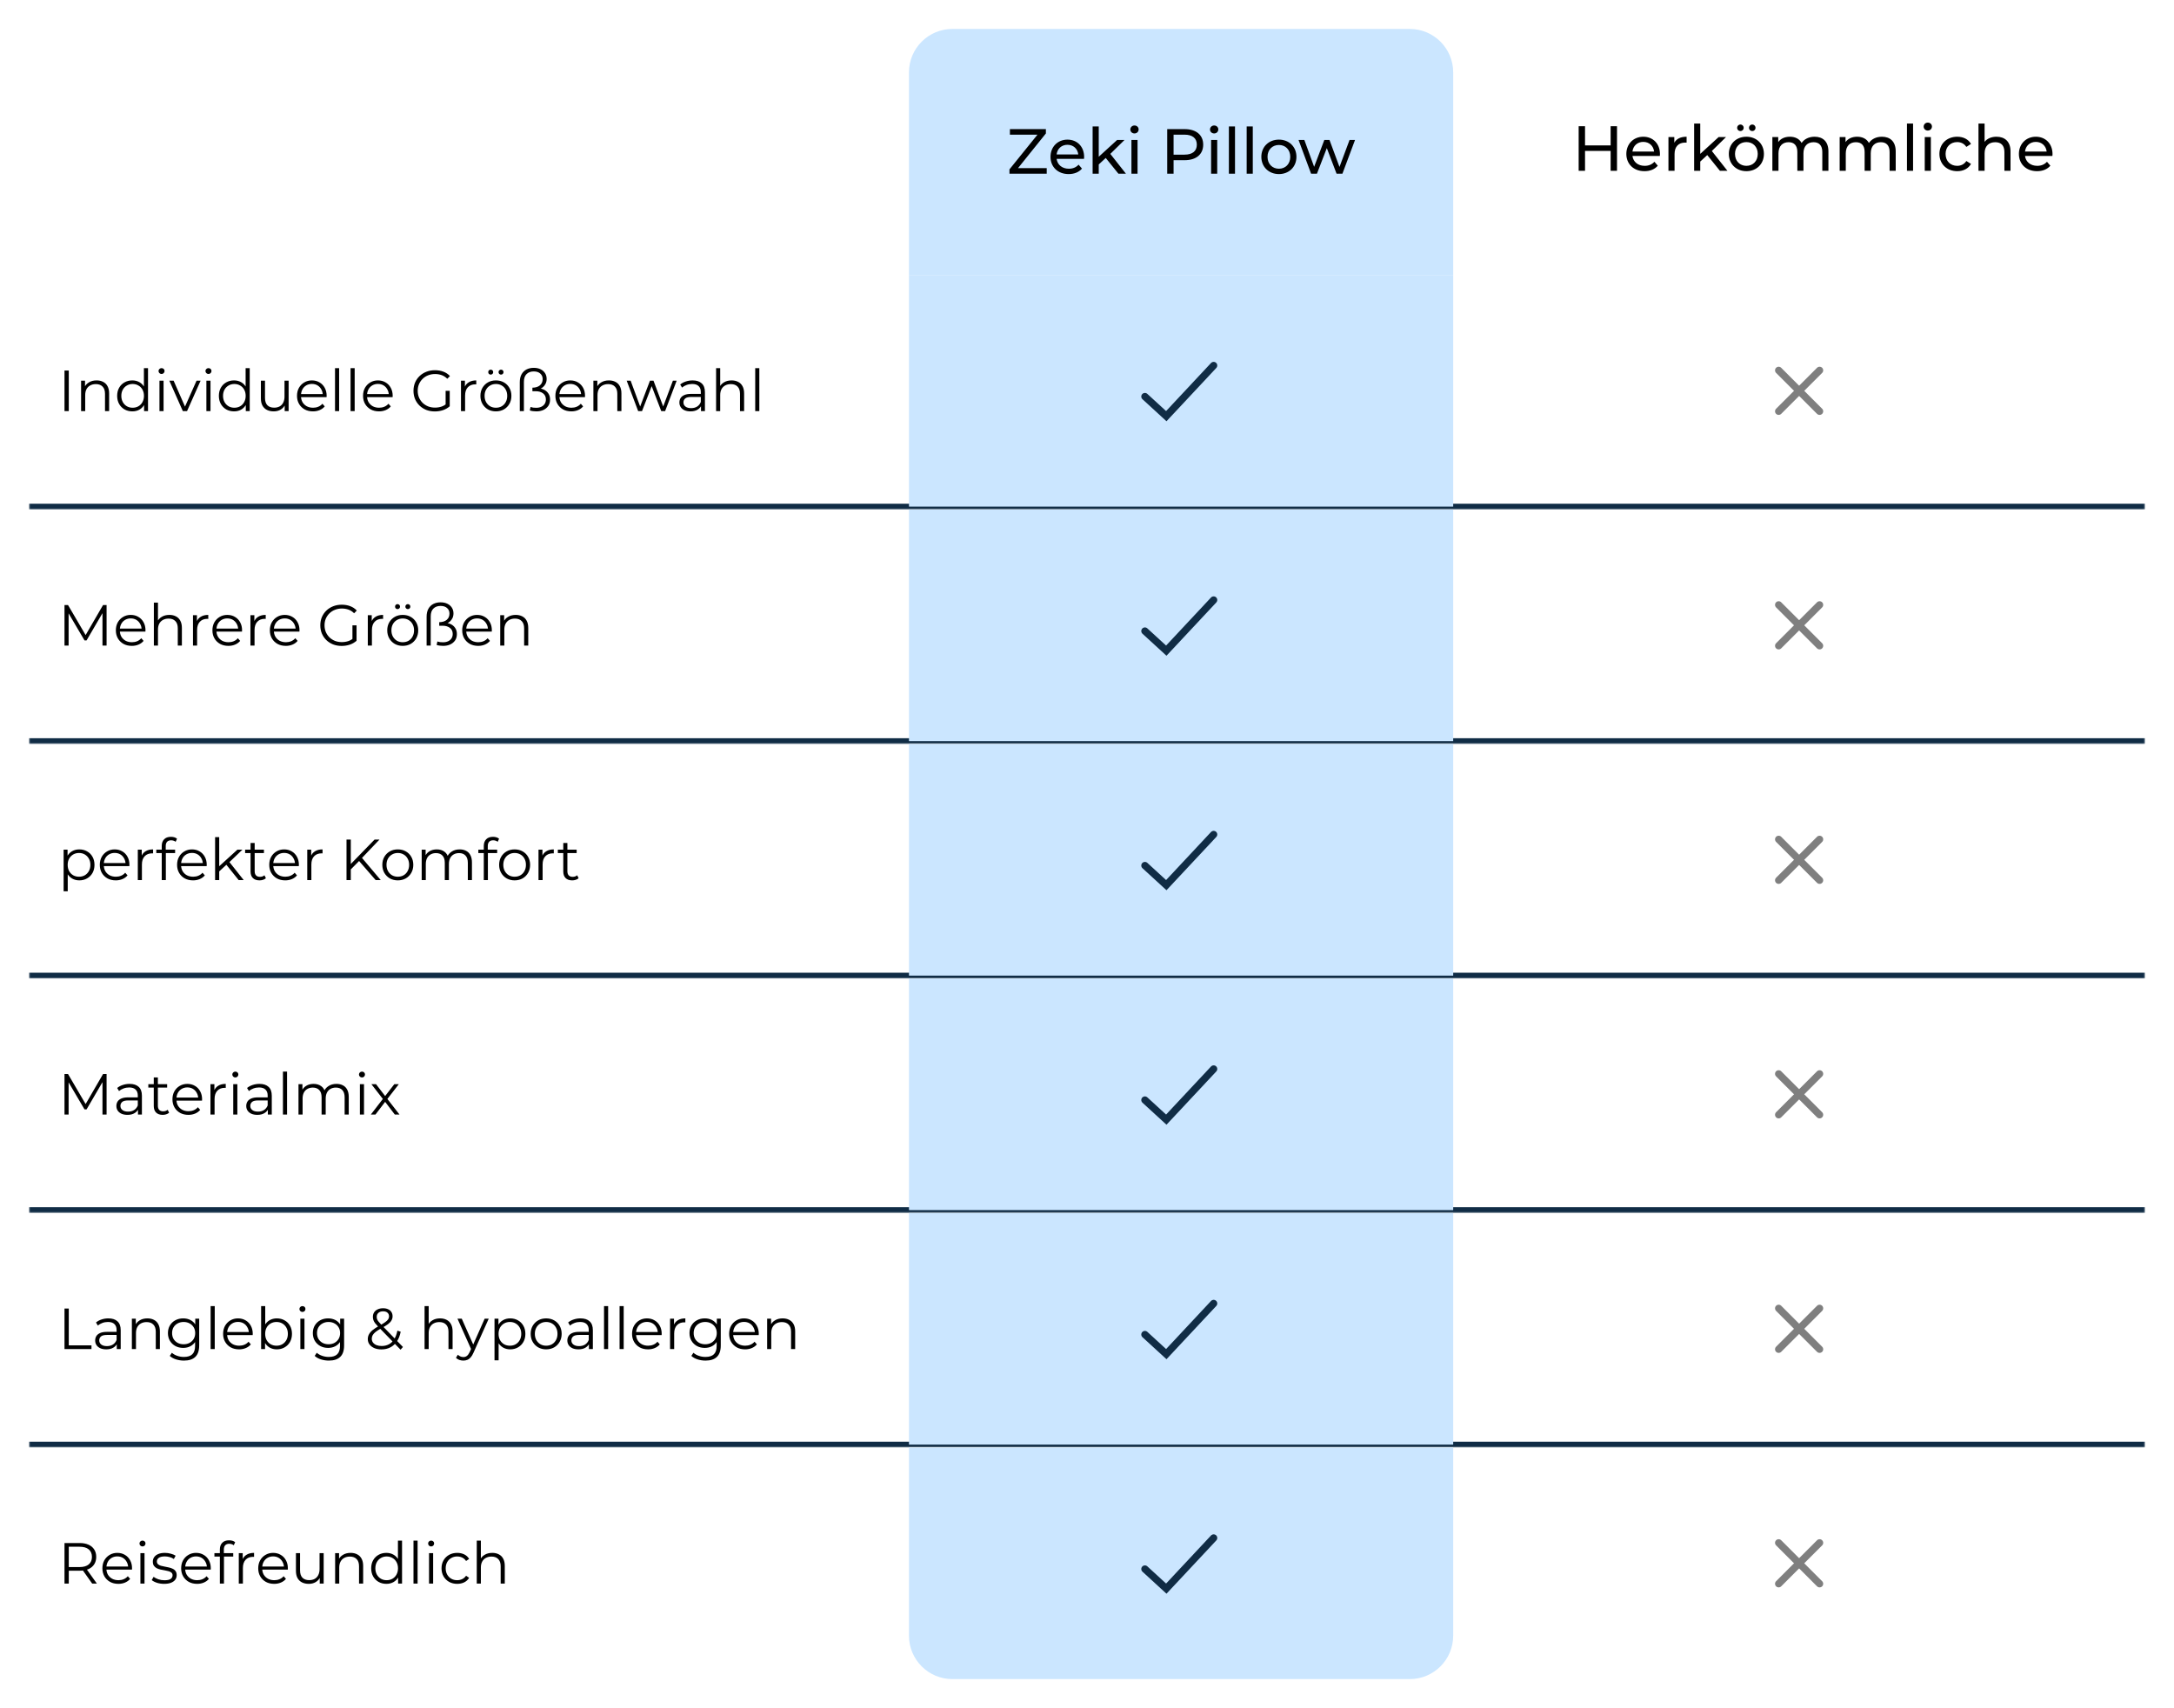 <svg width="751" height="590" viewBox="0 0 751 590" fill="none" xmlns="http://www.w3.org/2000/svg">
<path d="M314 25C314 16.716 320.716 10 329 10H487C495.284 10 502 16.716 502 25V95H314V25Z" fill="#CBE6FF"/>
<path d="M351.663 58.086H361.585V60H348.715V58.504L358.395 46.514H348.869V44.6H361.299V46.096L351.663 58.086ZM374.51 54.236C374.51 54.412 374.488 54.676 374.466 54.874H365.006C365.27 56.92 366.92 58.284 369.23 58.284C370.594 58.284 371.738 57.822 372.596 56.876L373.762 58.24C372.706 59.472 371.1 60.132 369.164 60.132C365.402 60.132 362.894 57.646 362.894 54.17C362.894 50.716 365.38 48.23 368.746 48.23C372.112 48.23 374.51 50.65 374.51 54.236ZM368.746 50.012C366.722 50.012 365.226 51.376 365.006 53.356H372.486C372.266 51.398 370.792 50.012 368.746 50.012ZM386.352 60L381.974 54.566L379.554 56.81V60H377.442V43.676H379.554V54.148L385.912 48.34H388.464L383.558 53.158L388.948 60H386.352ZM391.905 46.096C391.091 46.096 390.475 45.502 390.475 44.732C390.475 43.962 391.091 43.346 391.905 43.346C392.719 43.346 393.335 43.94 393.335 44.688C393.335 45.48 392.741 46.096 391.905 46.096ZM390.849 60V48.34H392.961V60H390.849ZM409.215 44.6C413.219 44.6 415.639 46.624 415.639 49.968C415.639 53.312 413.219 55.336 409.215 55.336H405.409V60H403.209V44.6H409.215ZM409.149 53.422C411.965 53.422 413.439 52.168 413.439 49.968C413.439 47.768 411.965 46.514 409.149 46.514H405.409V53.422H409.149ZM419.426 46.096C418.612 46.096 417.996 45.502 417.996 44.732C417.996 43.962 418.612 43.346 419.426 43.346C420.24 43.346 420.856 43.94 420.856 44.688C420.856 45.48 420.262 46.096 419.426 46.096ZM418.37 60V48.34H420.482V60H418.37ZM424.515 60V43.676H426.627V60H424.515ZM430.659 60V43.676H432.771V60H430.659ZM441.798 60.132C438.3 60.132 435.726 57.646 435.726 54.17C435.726 50.694 438.3 48.23 441.798 48.23C445.296 48.23 447.848 50.694 447.848 54.17C447.848 57.646 445.296 60.132 441.798 60.132ZM441.798 58.284C444.042 58.284 445.714 56.656 445.714 54.17C445.714 51.684 444.042 50.078 441.798 50.078C439.554 50.078 437.86 51.684 437.86 54.17C437.86 56.656 439.554 58.284 441.798 58.284ZM466.198 48.34H468.09L463.734 60H461.71L458.344 51.156L454.934 60H452.91L448.576 48.34H450.578L453.966 57.624L457.486 48.34H459.268L462.722 57.668L466.198 48.34Z" fill="black"/>
<path d="M556.387 43.6H558.587V59H556.387V52.136H547.543V59H545.343V43.6H547.543V50.222H556.387V43.6ZM573.427 53.236C573.427 53.412 573.405 53.676 573.383 53.874H563.923C564.187 55.92 565.837 57.284 568.147 57.284C569.511 57.284 570.655 56.822 571.513 55.876L572.679 57.24C571.623 58.472 570.017 59.132 568.081 59.132C564.319 59.132 561.811 56.646 561.811 53.17C561.811 49.716 564.297 47.23 567.663 47.23C571.029 47.23 573.427 49.65 573.427 53.236ZM567.663 49.012C565.639 49.012 564.143 50.376 563.923 52.356H571.403C571.183 50.398 569.709 49.012 567.663 49.012ZM578.383 49.298C579.131 47.934 580.583 47.23 582.629 47.23V49.276C582.453 49.254 582.299 49.254 582.145 49.254C579.879 49.254 578.471 50.64 578.471 53.192V59H576.359V47.34H578.383V49.298ZM594.142 59L589.764 53.566L587.344 55.81V59H585.232V42.676H587.344V53.148L593.702 47.34H596.254L591.348 52.158L596.738 59H594.142ZM601.221 45.272C600.605 45.272 600.099 44.81 600.099 44.15C600.099 43.49 600.605 43.006 601.221 43.006C601.837 43.006 602.343 43.49 602.343 44.15C602.343 44.81 601.837 45.272 601.221 45.272ZM605.313 45.272C604.697 45.272 604.191 44.81 604.191 44.15C604.191 43.49 604.697 43.006 605.313 43.006C605.929 43.006 606.435 43.49 606.435 44.15C606.435 44.81 605.929 45.272 605.313 45.272ZM603.289 59.132C599.791 59.132 597.217 56.646 597.217 53.17C597.217 49.694 599.791 47.23 603.289 47.23C606.787 47.23 609.339 49.694 609.339 53.17C609.339 56.646 606.787 59.132 603.289 59.132ZM603.289 57.284C605.533 57.284 607.205 55.656 607.205 53.17C607.205 50.684 605.533 49.078 603.289 49.078C601.045 49.078 599.351 50.684 599.351 53.17C599.351 55.656 601.045 57.284 603.289 57.284ZM626.846 47.23C629.684 47.23 631.62 48.858 631.62 52.29V59H629.508V52.532C629.508 50.244 628.408 49.122 626.494 49.122C624.382 49.122 622.996 50.464 622.996 52.994V59H620.884V52.532C620.884 50.244 619.784 49.122 617.87 49.122C615.758 49.122 614.372 50.464 614.372 52.994V59H612.26V47.34H614.284V49.078C615.12 47.89 616.55 47.23 618.31 47.23C620.092 47.23 621.588 47.934 622.358 49.386C623.238 48.066 624.866 47.23 626.846 47.23ZM650.092 47.23C652.93 47.23 654.866 48.858 654.866 52.29V59H652.754V52.532C652.754 50.244 651.654 49.122 649.74 49.122C647.628 49.122 646.242 50.464 646.242 52.994V59H644.13V52.532C644.13 50.244 643.03 49.122 641.116 49.122C639.004 49.122 637.618 50.464 637.618 52.994V59H635.506V47.34H637.53V49.078C638.366 47.89 639.796 47.23 641.556 47.23C643.338 47.23 644.834 47.934 645.604 49.386C646.484 48.066 648.112 47.23 650.092 47.23ZM658.752 59V42.676H660.864V59H658.752ZM665.953 45.096C665.139 45.096 664.523 44.502 664.523 43.732C664.523 42.962 665.139 42.346 665.953 42.346C666.767 42.346 667.383 42.94 667.383 43.688C667.383 44.48 666.789 45.096 665.953 45.096ZM664.897 59V47.34H667.009V59H664.897ZM676.123 59.132C672.537 59.132 669.963 56.646 669.963 53.17C669.963 49.694 672.537 47.23 676.123 47.23C678.213 47.23 679.951 48.088 680.875 49.716L679.269 50.75C678.521 49.606 677.377 49.078 676.101 49.078C673.813 49.078 672.097 50.684 672.097 53.17C672.097 55.7 673.813 57.284 676.101 57.284C677.377 57.284 678.521 56.756 679.269 55.612L680.875 56.624C679.951 58.252 678.213 59.132 676.123 59.132ZM689.685 47.23C692.523 47.23 694.525 48.858 694.525 52.29V59H692.413V52.532C692.413 50.244 691.269 49.122 689.267 49.122C687.023 49.122 685.571 50.464 685.571 52.994V59H683.459V42.676H685.571V48.99C686.451 47.868 687.903 47.23 689.685 47.23ZM709.036 53.236C709.036 53.412 709.014 53.676 708.992 53.874H699.532C699.796 55.92 701.446 57.284 703.756 57.284C705.12 57.284 706.264 56.822 707.122 55.876L708.288 57.24C707.232 58.472 705.626 59.132 703.69 59.132C699.928 59.132 697.42 56.646 697.42 53.17C697.42 49.716 699.906 47.23 703.272 47.23C706.638 47.23 709.036 49.65 709.036 53.236ZM703.272 49.012C701.248 49.012 699.752 50.376 699.532 52.356H707.012C706.792 50.398 705.318 49.012 703.272 49.012Z" fill="black"/>
<mask id="path-4-outside-1_709_3610" maskUnits="userSpaceOnUse" x="10" y="95" width="731" height="81" fill="black">
<rect fill="white" x="10" y="95" width="731" height="81"/>
<path d="M10 95H741V175H10V95Z"/>
</mask>
<path d="M741 175V174H10V175V176H741V175Z" fill="#102C45" mask="url(#path-4-outside-1_709_3610)"/>
<path d="M22.28 142V128H23.76V142H22.28ZM33.375 131.4C34.228 131.4 34.975 131.567 35.615 131.9C36.269 132.22 36.775 132.713 37.135 133.38C37.508 134.047 37.695 134.887 37.695 135.9V142H36.275V136.04C36.275 134.933 35.995 134.1 35.435 133.54C34.889 132.967 34.115 132.68 33.115 132.68C32.368 132.68 31.715 132.833 31.155 133.14C30.608 133.433 30.182 133.867 29.875 134.44C29.582 135 29.435 135.68 29.435 136.48V142H28.015V131.5H29.375V134.38L29.155 133.84C29.488 133.08 30.022 132.487 30.755 132.06C31.488 131.62 32.362 131.4 33.375 131.4ZM45.711 142.1C44.711 142.1 43.811 141.873 43.011 141.42C42.224 140.967 41.604 140.34 41.151 139.54C40.697 138.727 40.471 137.793 40.471 136.74C40.471 135.673 40.697 134.74 41.151 133.94C41.604 133.14 42.224 132.52 43.011 132.08C43.811 131.627 44.711 131.4 45.711 131.4C46.631 131.4 47.451 131.607 48.171 132.02C48.904 132.433 49.484 133.04 49.911 133.84C50.351 134.627 50.571 135.593 50.571 136.74C50.571 137.873 50.357 138.84 49.931 139.64C49.504 140.44 48.924 141.053 48.191 141.48C47.471 141.893 46.644 142.1 45.711 142.1ZM45.811 140.84C46.557 140.84 47.224 140.673 47.811 140.34C48.411 139.993 48.877 139.513 49.211 138.9C49.557 138.273 49.731 137.553 49.731 136.74C49.731 135.913 49.557 135.193 49.211 134.58C48.877 133.967 48.411 133.493 47.811 133.16C47.224 132.813 46.557 132.64 45.811 132.64C45.077 132.64 44.417 132.813 43.831 133.16C43.244 133.493 42.777 133.967 42.431 134.58C42.084 135.193 41.911 135.913 41.911 136.74C41.911 137.553 42.084 138.273 42.431 138.9C42.777 139.513 43.244 139.993 43.831 140.34C44.417 140.673 45.077 140.84 45.811 140.84ZM49.771 142V138.84L49.911 136.72L49.711 134.6V127.16H51.131V142H49.771ZM55.086 142V131.5H56.505V142H55.086ZM55.806 129.18C55.512 129.18 55.266 129.08 55.066 128.88C54.865 128.68 54.766 128.44 54.766 128.16C54.766 127.88 54.865 127.647 55.066 127.46C55.266 127.26 55.512 127.16 55.806 127.16C56.099 127.16 56.346 127.253 56.545 127.44C56.745 127.627 56.846 127.86 56.846 128.14C56.846 128.433 56.745 128.68 56.545 128.88C56.359 129.08 56.112 129.18 55.806 129.18ZM63.157 142L58.497 131.5H59.977L64.257 141.24H63.557L67.897 131.5H69.297L64.617 142H63.157ZM71.296 142V131.5H72.716V142H71.296ZM72.016 129.18C71.723 129.18 71.476 129.08 71.276 128.88C71.076 128.68 70.976 128.44 70.976 128.16C70.976 127.88 71.076 127.647 71.276 127.46C71.476 127.26 71.723 127.16 72.016 127.16C72.31 127.16 72.556 127.253 72.756 127.44C72.956 127.627 73.056 127.86 73.056 128.14C73.056 128.433 72.956 128.68 72.756 128.88C72.57 129.08 72.323 129.18 72.016 129.18ZM80.847 142.1C79.847 142.1 78.948 141.873 78.147 141.42C77.361 140.967 76.741 140.34 76.287 139.54C75.834 138.727 75.608 137.793 75.608 136.74C75.608 135.673 75.834 134.74 76.287 133.94C76.741 133.14 77.361 132.52 78.147 132.08C78.948 131.627 79.847 131.4 80.847 131.4C81.767 131.4 82.588 131.607 83.308 132.02C84.041 132.433 84.621 133.04 85.047 133.84C85.487 134.627 85.707 135.593 85.707 136.74C85.707 137.873 85.494 138.84 85.067 139.64C84.641 140.44 84.061 141.053 83.328 141.48C82.608 141.893 81.781 142.1 80.847 142.1ZM80.948 140.84C81.694 140.84 82.361 140.673 82.948 140.34C83.547 139.993 84.014 139.513 84.347 138.9C84.694 138.273 84.868 137.553 84.868 136.74C84.868 135.913 84.694 135.193 84.347 134.58C84.014 133.967 83.547 133.493 82.948 133.16C82.361 132.813 81.694 132.64 80.948 132.64C80.214 132.64 79.554 132.813 78.968 133.16C78.381 133.493 77.914 133.967 77.567 134.58C77.221 135.193 77.047 135.913 77.047 136.74C77.047 137.553 77.221 138.273 77.567 138.9C77.914 139.513 78.381 139.993 78.968 140.34C79.554 140.673 80.214 140.84 80.948 140.84ZM84.907 142V138.84L85.047 136.72L84.847 134.6V127.16H86.267V142H84.907ZM94.562 142.1C93.669 142.1 92.889 141.933 92.222 141.6C91.555 141.267 91.035 140.767 90.662 140.1C90.302 139.433 90.122 138.6 90.122 137.6V131.5H91.542V137.44C91.542 138.56 91.816 139.407 92.362 139.98C92.922 140.54 93.702 140.82 94.702 140.82C95.436 140.82 96.069 140.673 96.602 140.38C97.149 140.073 97.562 139.633 97.842 139.06C98.135 138.487 98.282 137.8 98.282 137V131.5H99.702V142H98.342V139.12L98.562 139.64C98.229 140.413 97.709 141.02 97.002 141.46C96.309 141.887 95.496 142.1 94.562 142.1ZM108.12 142.1C107.026 142.1 106.066 141.873 105.24 141.42C104.413 140.953 103.766 140.32 103.3 139.52C102.833 138.707 102.6 137.78 102.6 136.74C102.6 135.7 102.82 134.78 103.26 133.98C103.713 133.18 104.326 132.553 105.1 132.1C105.886 131.633 106.766 131.4 107.74 131.4C108.726 131.4 109.6 131.627 110.36 132.08C111.133 132.52 111.74 133.147 112.18 133.96C112.62 134.76 112.84 135.687 112.84 136.74C112.84 136.807 112.833 136.88 112.82 136.96C112.82 137.027 112.82 137.1 112.82 137.18H103.68V136.12H112.06L111.5 136.54C111.5 135.78 111.333 135.107 111 134.52C110.68 133.92 110.24 133.453 109.68 133.12C109.12 132.787 108.473 132.62 107.74 132.62C107.02 132.62 106.373 132.787 105.8 133.12C105.226 133.453 104.78 133.92 104.46 134.52C104.14 135.12 103.98 135.807 103.98 136.58V136.8C103.98 137.6 104.153 138.307 104.5 138.92C104.86 139.52 105.353 139.993 105.98 140.34C106.62 140.673 107.346 140.84 108.16 140.84C108.8 140.84 109.393 140.727 109.94 140.5C110.5 140.273 110.98 139.927 111.38 139.46L112.18 140.38C111.713 140.94 111.126 141.367 110.42 141.66C109.726 141.953 108.96 142.1 108.12 142.1ZM115.73 142V127.16H117.15V142H115.73ZM121.101 142V127.16H122.521V142H121.101ZM130.932 142.1C129.839 142.1 128.879 141.873 128.052 141.42C127.226 140.953 126.579 140.32 126.112 139.52C125.646 138.707 125.412 137.78 125.412 136.74C125.412 135.7 125.632 134.78 126.072 133.98C126.526 133.18 127.139 132.553 127.912 132.1C128.699 131.633 129.579 131.4 130.552 131.4C131.539 131.4 132.412 131.627 133.172 132.08C133.946 132.52 134.552 133.147 134.992 133.96C135.432 134.76 135.652 135.687 135.652 136.74C135.652 136.807 135.646 136.88 135.632 136.96C135.632 137.027 135.632 137.1 135.632 137.18H126.492V136.12H134.872L134.312 136.54C134.312 135.78 134.146 135.107 133.812 134.52C133.492 133.92 133.052 133.453 132.492 133.12C131.932 132.787 131.286 132.62 130.552 132.62C129.832 132.62 129.186 132.787 128.612 133.12C128.039 133.453 127.592 133.92 127.272 134.52C126.952 135.12 126.792 135.807 126.792 136.58V136.8C126.792 137.6 126.966 138.307 127.312 138.92C127.672 139.52 128.166 139.993 128.792 140.34C129.432 140.673 130.159 140.84 130.972 140.84C131.612 140.84 132.206 140.727 132.752 140.5C133.312 140.273 133.792 139.927 134.192 139.46L134.992 140.38C134.526 140.94 133.939 141.367 133.232 141.66C132.539 141.953 131.772 142.1 130.932 142.1ZM150.217 142.12C149.15 142.12 148.164 141.947 147.257 141.6C146.364 141.24 145.584 140.74 144.917 140.1C144.264 139.46 143.75 138.707 143.377 137.84C143.017 136.973 142.837 136.027 142.837 135C142.837 133.973 143.017 133.027 143.377 132.16C143.75 131.293 144.27 130.54 144.937 129.9C145.604 129.26 146.384 128.767 147.277 128.42C148.184 128.06 149.17 127.88 150.237 127.88C151.304 127.88 152.277 128.047 153.157 128.38C154.05 128.713 154.81 129.22 155.437 129.9L154.517 130.84C153.93 130.253 153.284 129.833 152.577 129.58C151.87 129.327 151.11 129.2 150.297 129.2C149.43 129.2 148.63 129.347 147.897 129.64C147.177 129.92 146.544 130.327 145.997 130.86C145.464 131.38 145.044 131.993 144.737 132.7C144.444 133.393 144.297 134.16 144.297 135C144.297 135.827 144.444 136.593 144.737 137.3C145.044 138.007 145.464 138.627 145.997 139.16C146.544 139.68 147.177 140.087 147.897 140.38C148.63 140.66 149.424 140.8 150.277 140.8C151.077 140.8 151.83 140.68 152.537 140.44C153.257 140.2 153.917 139.793 154.517 139.22L155.357 140.34C154.69 140.927 153.91 141.373 153.017 141.68C152.124 141.973 151.19 142.12 150.217 142.12ZM153.937 140.16V135H155.357V140.34L153.937 140.16ZM159.246 142V131.5H160.606V134.36L160.466 133.86C160.759 133.06 161.252 132.453 161.946 132.04C162.639 131.613 163.499 131.4 164.526 131.4V132.78C164.472 132.78 164.419 132.78 164.366 132.78C164.312 132.767 164.259 132.76 164.206 132.76C163.099 132.76 162.232 133.1 161.606 133.78C160.979 134.447 160.666 135.4 160.666 136.64V142H159.246ZM171.299 142.1C170.286 142.1 169.372 141.873 168.559 141.42C167.759 140.953 167.126 140.32 166.659 139.52C166.192 138.707 165.959 137.78 165.959 136.74C165.959 135.687 166.192 134.76 166.659 133.96C167.126 133.16 167.759 132.533 168.559 132.08C169.359 131.627 170.272 131.4 171.299 131.4C172.339 131.4 173.259 131.627 174.059 132.08C174.872 132.533 175.506 133.16 175.959 133.96C176.426 134.76 176.659 135.687 176.659 136.74C176.659 137.78 176.426 138.707 175.959 139.52C175.506 140.32 174.872 140.953 174.059 141.42C173.246 141.873 172.326 142.1 171.299 142.1ZM171.299 140.84C172.059 140.84 172.732 140.673 173.319 140.34C173.906 139.993 174.366 139.513 174.699 138.9C175.046 138.273 175.219 137.553 175.219 136.74C175.219 135.913 175.046 135.193 174.699 134.58C174.366 133.967 173.906 133.493 173.319 133.16C172.732 132.813 172.066 132.64 171.319 132.64C170.572 132.64 169.906 132.813 169.319 133.16C168.732 133.493 168.266 133.967 167.919 134.58C167.572 135.193 167.399 135.913 167.399 136.74C167.399 137.553 167.572 138.273 167.919 138.9C168.266 139.513 168.732 139.993 169.319 140.34C169.906 140.673 170.566 140.84 171.299 140.84ZM173.079 129.4C172.852 129.4 172.652 129.32 172.479 129.16C172.306 129 172.219 128.793 172.219 128.54C172.219 128.287 172.306 128.08 172.479 127.92C172.652 127.76 172.852 127.68 173.079 127.68C173.319 127.68 173.519 127.76 173.679 127.92C173.852 128.08 173.939 128.287 173.939 128.54C173.939 128.793 173.852 129 173.679 129.16C173.519 129.32 173.319 129.4 173.079 129.4ZM169.519 129.4C169.279 129.4 169.072 129.32 168.899 129.16C168.739 129 168.659 128.793 168.659 128.54C168.659 128.287 168.739 128.08 168.899 127.92C169.072 127.76 169.279 127.68 169.519 127.68C169.746 127.68 169.946 127.76 170.119 127.92C170.292 128.08 170.379 128.287 170.379 128.54C170.379 128.793 170.292 129 170.119 129.16C169.946 129.32 169.746 129.4 169.519 129.4ZM185.278 142.1C184.891 142.1 184.498 142.073 184.098 142.02C183.698 141.967 183.338 141.887 183.018 141.78L183.278 140.58C183.558 140.673 183.851 140.747 184.158 140.8C184.465 140.84 184.818 140.86 185.218 140.86C185.885 140.86 186.465 140.747 186.958 140.52C187.465 140.293 187.858 139.967 188.138 139.54C188.431 139.1 188.578 138.58 188.578 137.98C188.578 137.073 188.251 136.373 187.598 135.88C186.958 135.387 186.118 135.14 185.078 135.14H183.918V133.92C185.025 133.907 185.891 133.633 186.518 133.1C187.145 132.567 187.458 131.847 187.458 130.94C187.458 130.153 187.185 129.52 186.638 129.04C186.105 128.547 185.351 128.3 184.378 128.3C183.338 128.3 182.511 128.607 181.898 129.22C181.285 129.82 180.978 130.72 180.978 131.92V142H179.558V132.04C179.558 130.933 179.765 130.013 180.178 129.28C180.591 128.547 181.158 127.993 181.878 127.62C182.611 127.247 183.445 127.06 184.378 127.06C185.298 127.06 186.091 127.227 186.758 127.56C187.425 127.893 187.938 128.347 188.298 128.92C188.658 129.493 188.838 130.147 188.838 130.88C188.838 131.48 188.725 132.02 188.498 132.5C188.271 132.967 187.971 133.367 187.598 133.7C187.225 134.02 186.805 134.267 186.338 134.44C185.885 134.613 185.431 134.7 184.978 134.7L185.538 134.1C186.391 134.1 187.151 134.253 187.818 134.56C188.498 134.867 189.031 135.313 189.418 135.9C189.818 136.473 190.018 137.18 190.018 138.02C190.018 138.873 189.811 139.607 189.398 140.22C188.985 140.82 188.418 141.287 187.698 141.62C186.991 141.94 186.185 142.1 185.278 142.1ZM197.378 142.1C196.284 142.1 195.324 141.873 194.498 141.42C193.671 140.953 193.024 140.32 192.558 139.52C192.091 138.707 191.858 137.78 191.858 136.74C191.858 135.7 192.078 134.78 192.518 133.98C192.971 133.18 193.584 132.553 194.358 132.1C195.144 131.633 196.024 131.4 196.998 131.4C197.984 131.4 198.858 131.627 199.618 132.08C200.391 132.52 200.998 133.147 201.438 133.96C201.878 134.76 202.098 135.687 202.098 136.74C202.098 136.807 202.091 136.88 202.078 136.96C202.078 137.027 202.078 137.1 202.078 137.18H192.938V136.12H201.318L200.758 136.54C200.758 135.78 200.591 135.107 200.258 134.52C199.938 133.92 199.498 133.453 198.938 133.12C198.378 132.787 197.731 132.62 196.998 132.62C196.278 132.62 195.631 132.787 195.058 133.12C194.484 133.453 194.038 133.92 193.718 134.52C193.398 135.12 193.238 135.807 193.238 136.58V136.8C193.238 137.6 193.411 138.307 193.758 138.92C194.118 139.52 194.611 139.993 195.238 140.34C195.878 140.673 196.604 140.84 197.418 140.84C198.058 140.84 198.651 140.727 199.198 140.5C199.758 140.273 200.238 139.927 200.638 139.46L201.438 140.38C200.971 140.94 200.384 141.367 199.678 141.66C198.984 141.953 198.218 142.1 197.378 142.1ZM210.348 131.4C211.201 131.4 211.948 131.567 212.588 131.9C213.241 132.22 213.748 132.713 214.108 133.38C214.481 134.047 214.668 134.887 214.668 135.9V142H213.248V136.04C213.248 134.933 212.968 134.1 212.408 133.54C211.861 132.967 211.088 132.68 210.088 132.68C209.341 132.68 208.688 132.833 208.128 133.14C207.581 133.433 207.154 133.867 206.848 134.44C206.554 135 206.408 135.68 206.408 136.48V142H204.988V131.5H206.348V134.38L206.128 133.84C206.461 133.08 206.994 132.487 207.728 132.06C208.461 131.62 209.334 131.4 210.348 131.4ZM220.448 142L216.488 131.5H217.848L221.448 141.24H220.828L224.528 131.5H225.748L229.408 141.24H228.788L232.448 131.5H233.748L229.768 142H228.428L224.908 132.84H225.328L221.788 142H220.448ZM242.154 142V139.68L242.094 139.3V135.42C242.094 134.527 241.84 133.84 241.334 133.36C240.84 132.88 240.1 132.64 239.114 132.64C238.434 132.64 237.787 132.753 237.174 132.98C236.56 133.207 236.04 133.507 235.614 133.88L234.974 132.82C235.507 132.367 236.147 132.02 236.894 131.78C237.64 131.527 238.427 131.4 239.254 131.4C240.614 131.4 241.66 131.74 242.394 132.42C243.14 133.087 243.514 134.107 243.514 135.48V142H242.154ZM238.534 142.1C237.747 142.1 237.06 141.973 236.474 141.72C235.9 141.453 235.46 141.093 235.154 140.64C234.847 140.173 234.694 139.64 234.694 139.04C234.694 138.493 234.82 138 235.074 137.56C235.34 137.107 235.767 136.747 236.354 136.48C236.954 136.2 237.754 136.06 238.754 136.06H242.374V137.12H238.794C237.78 137.12 237.074 137.3 236.674 137.66C236.287 138.02 236.094 138.467 236.094 139C236.094 139.6 236.327 140.08 236.794 140.44C237.26 140.8 237.914 140.98 238.754 140.98C239.554 140.98 240.24 140.8 240.814 140.44C241.4 140.067 241.827 139.533 242.094 138.84L242.414 139.82C242.147 140.513 241.68 141.067 241.014 141.48C240.36 141.893 239.534 142.1 238.534 142.1ZM252.731 131.4C253.584 131.4 254.331 131.567 254.971 131.9C255.624 132.22 256.131 132.713 256.491 133.38C256.864 134.047 257.051 134.887 257.051 135.9V142H255.631V136.04C255.631 134.933 255.351 134.1 254.791 133.54C254.244 132.967 253.471 132.68 252.471 132.68C251.724 132.68 251.071 132.833 250.511 133.14C249.964 133.433 249.537 133.867 249.231 134.44C248.937 135 248.791 135.68 248.791 136.48V142H247.371V127.16H248.791V134.38L248.511 133.84C248.844 133.08 249.377 132.487 250.111 132.06C250.844 131.62 251.717 131.4 252.731 131.4ZM260.886 142V127.16H262.306V142H260.886Z" fill="black"/>
<rect width="188" height="80" transform="translate(314 95)" fill="#CBE6FF"/>
<path d="M395.5 136.976L402.889 143.75L419.25 126.25" stroke="#102C45" stroke-width="2.5" stroke-linecap="round"/>
<g opacity="0.6">
<path d="M627.687 142.955L613.545 128.813C613.062 128.33 613.062 127.528 613.545 127.045C614.028 126.562 614.83 126.562 615.313 127.045L629.455 141.187C629.938 141.67 629.938 142.472 629.455 142.955C628.972 143.438 628.17 143.438 627.687 142.955Z" fill="#2A2A2A"/>
<path d="M613.545 142.955C613.062 142.472 613.062 141.67 613.545 141.187L627.687 127.045C628.17 126.562 628.972 126.562 629.455 127.045C629.938 127.528 629.938 128.33 629.455 128.813L615.313 142.955C614.83 143.438 614.028 143.438 613.545 142.955Z" fill="#2A2A2A"/>
</g>
<mask id="path-10-outside-2_709_3610" maskUnits="userSpaceOnUse" x="10" y="176" width="731" height="81" fill="black">
<rect fill="white" x="10" y="176" width="731" height="81"/>
<path d="M10 176H741V256H10V176Z"/>
</mask>
<path d="M741 256V255H10V256V257H741V256Z" fill="#102C45" mask="url(#path-10-outside-2_709_3610)"/>
<path d="M22.28 223V209H23.5L29.9 219.92H29.26L35.6 209H36.82V223H35.4V211.22H35.74L29.9 221.22H29.2L23.32 211.22H23.7V223H22.28ZM45.542 223.1C44.448 223.1 43.488 222.873 42.662 222.42C41.835 221.953 41.188 221.32 40.722 220.52C40.255 219.707 40.022 218.78 40.022 217.74C40.022 216.7 40.242 215.78 40.682 214.98C41.135 214.18 41.748 213.553 42.522 213.1C43.308 212.633 44.188 212.4 45.162 212.4C46.148 212.4 47.022 212.627 47.782 213.08C48.555 213.52 49.162 214.147 49.602 214.96C50.042 215.76 50.262 216.687 50.262 217.74C50.262 217.807 50.255 217.88 50.242 217.96C50.242 218.027 50.242 218.1 50.242 218.18H41.102V217.12H49.482L48.922 217.54C48.922 216.78 48.755 216.107 48.422 215.52C48.102 214.92 47.662 214.453 47.102 214.12C46.542 213.787 45.895 213.62 45.162 213.62C44.442 213.62 43.795 213.787 43.222 214.12C42.648 214.453 42.202 214.92 41.882 215.52C41.562 216.12 41.402 216.807 41.402 217.58V217.8C41.402 218.6 41.575 219.307 41.922 219.92C42.282 220.52 42.775 220.993 43.402 221.34C44.042 221.673 44.768 221.84 45.582 221.84C46.222 221.84 46.815 221.727 47.362 221.5C47.922 221.273 48.402 220.927 48.802 220.46L49.602 221.38C49.135 221.94 48.548 222.367 47.842 222.66C47.148 222.953 46.382 223.1 45.542 223.1ZM58.512 212.4C59.365 212.4 60.112 212.567 60.752 212.9C61.405 213.22 61.912 213.713 62.272 214.38C62.645 215.047 62.832 215.887 62.832 216.9V223H61.412V217.04C61.412 215.933 61.132 215.1 60.572 214.54C60.025 213.967 59.252 213.68 58.252 213.68C57.505 213.68 56.852 213.833 56.292 214.14C55.745 214.433 55.319 214.867 55.012 215.44C54.718 216 54.572 216.68 54.572 217.48V223H53.152V208.16H54.572V215.38L54.292 214.84C54.625 214.08 55.158 213.487 55.892 213.06C56.625 212.62 57.498 212.4 58.512 212.4ZM66.668 223V212.5H68.028V215.36L67.888 214.86C68.181 214.06 68.674 213.453 69.368 213.04C70.061 212.613 70.921 212.4 71.948 212.4V213.78C71.894 213.78 71.841 213.78 71.787 213.78C71.734 213.767 71.681 213.76 71.627 213.76C70.521 213.76 69.654 214.1 69.028 214.78C68.401 215.447 68.088 216.4 68.088 217.64V223H66.668ZM78.901 223.1C77.808 223.1 76.848 222.873 76.021 222.42C75.194 221.953 74.548 221.32 74.081 220.52C73.614 219.707 73.381 218.78 73.381 217.74C73.381 216.7 73.601 215.78 74.041 214.98C74.494 214.18 75.108 213.553 75.881 213.1C76.668 212.633 77.548 212.4 78.521 212.4C79.508 212.4 80.381 212.627 81.141 213.08C81.914 213.52 82.521 214.147 82.961 214.96C83.401 215.76 83.621 216.687 83.621 217.74C83.621 217.807 83.614 217.88 83.601 217.96C83.601 218.027 83.601 218.1 83.601 218.18H74.461V217.12H82.841L82.281 217.54C82.281 216.78 82.114 216.107 81.781 215.52C81.461 214.92 81.021 214.453 80.461 214.12C79.901 213.787 79.254 213.62 78.521 213.62C77.801 213.62 77.154 213.787 76.581 214.12C76.008 214.453 75.561 214.92 75.241 215.52C74.921 216.12 74.761 216.807 74.761 217.58V217.8C74.761 218.6 74.934 219.307 75.281 219.92C75.641 220.52 76.134 220.993 76.761 221.34C77.401 221.673 78.128 221.84 78.941 221.84C79.581 221.84 80.174 221.727 80.721 221.5C81.281 221.273 81.761 220.927 82.161 220.46L82.961 221.38C82.494 221.94 81.908 222.367 81.201 222.66C80.508 222.953 79.741 223.1 78.901 223.1ZM86.511 223V212.5H87.871V215.36L87.731 214.86C88.025 214.06 88.518 213.453 89.211 213.04C89.905 212.613 90.765 212.4 91.791 212.4V213.78C91.738 213.78 91.685 213.78 91.631 213.78C91.578 213.767 91.525 213.76 91.471 213.76C90.365 213.76 89.498 214.1 88.871 214.78C88.245 215.447 87.931 216.4 87.931 217.64V223H86.511ZM98.745 223.1C97.651 223.1 96.691 222.873 95.865 222.42C95.038 221.953 94.391 221.32 93.925 220.52C93.458 219.707 93.225 218.78 93.225 217.74C93.225 216.7 93.445 215.78 93.885 214.98C94.338 214.18 94.951 213.553 95.725 213.1C96.511 212.633 97.391 212.4 98.365 212.4C99.351 212.4 100.225 212.627 100.985 213.08C101.758 213.52 102.365 214.147 102.805 214.96C103.245 215.76 103.465 216.687 103.465 217.74C103.465 217.807 103.458 217.88 103.445 217.96C103.445 218.027 103.445 218.1 103.445 218.18H94.305V217.12H102.685L102.125 217.54C102.125 216.78 101.958 216.107 101.625 215.52C101.305 214.92 100.865 214.453 100.305 214.12C99.745 213.787 99.098 213.62 98.365 213.62C97.645 213.62 96.998 213.787 96.425 214.12C95.851 214.453 95.405 214.92 95.085 215.52C94.765 216.12 94.605 216.807 94.605 217.58V217.8C94.605 218.6 94.778 219.307 95.125 219.92C95.485 220.52 95.978 220.993 96.605 221.34C97.245 221.673 97.971 221.84 98.785 221.84C99.425 221.84 100.018 221.727 100.565 221.5C101.125 221.273 101.605 220.927 102.005 220.46L102.805 221.38C102.338 221.94 101.751 222.367 101.045 222.66C100.351 222.953 99.585 223.1 98.745 223.1ZM118.029 223.12C116.963 223.12 115.976 222.947 115.069 222.6C114.176 222.24 113.396 221.74 112.729 221.1C112.076 220.46 111.563 219.707 111.189 218.84C110.829 217.973 110.649 217.027 110.649 216C110.649 214.973 110.829 214.027 111.189 213.16C111.563 212.293 112.083 211.54 112.749 210.9C113.416 210.26 114.196 209.767 115.089 209.42C115.996 209.06 116.983 208.88 118.049 208.88C119.116 208.88 120.089 209.047 120.969 209.38C121.863 209.713 122.623 210.22 123.249 210.9L122.329 211.84C121.743 211.253 121.096 210.833 120.389 210.58C119.683 210.327 118.923 210.2 118.109 210.2C117.243 210.2 116.443 210.347 115.709 210.64C114.989 210.92 114.356 211.327 113.809 211.86C113.276 212.38 112.856 212.993 112.549 213.7C112.256 214.393 112.109 215.16 112.109 216C112.109 216.827 112.256 217.593 112.549 218.3C112.856 219.007 113.276 219.627 113.809 220.16C114.356 220.68 114.989 221.087 115.709 221.38C116.443 221.66 117.236 221.8 118.089 221.8C118.889 221.8 119.643 221.68 120.349 221.44C121.069 221.2 121.729 220.793 122.329 220.22L123.169 221.34C122.503 221.927 121.723 222.373 120.829 222.68C119.936 222.973 119.003 223.12 118.029 223.12ZM121.749 221.16V216H123.169V221.34L121.749 221.16ZM127.058 223V212.5H128.418V215.36L128.278 214.86C128.571 214.06 129.065 213.453 129.758 213.04C130.451 212.613 131.311 212.4 132.338 212.4V213.78C132.285 213.78 132.231 213.78 132.178 213.78C132.125 213.767 132.071 213.76 132.018 213.76C130.911 213.76 130.045 214.1 129.418 214.78C128.791 215.447 128.478 216.4 128.478 217.64V223H127.058ZM139.112 223.1C138.098 223.1 137.185 222.873 136.372 222.42C135.572 221.953 134.938 221.32 134.472 220.52C134.005 219.707 133.772 218.78 133.772 217.74C133.772 216.687 134.005 215.76 134.472 214.96C134.938 214.16 135.572 213.533 136.372 213.08C137.172 212.627 138.085 212.4 139.112 212.4C140.152 212.4 141.072 212.627 141.872 213.08C142.685 213.533 143.318 214.16 143.772 214.96C144.238 215.76 144.472 216.687 144.472 217.74C144.472 218.78 144.238 219.707 143.772 220.52C143.318 221.32 142.685 221.953 141.872 222.42C141.058 222.873 140.138 223.1 139.112 223.1ZM139.112 221.84C139.872 221.84 140.545 221.673 141.132 221.34C141.718 220.993 142.178 220.513 142.512 219.9C142.858 219.273 143.032 218.553 143.032 217.74C143.032 216.913 142.858 216.193 142.512 215.58C142.178 214.967 141.718 214.493 141.132 214.16C140.545 213.813 139.878 213.64 139.132 213.64C138.385 213.64 137.718 213.813 137.132 214.16C136.545 214.493 136.078 214.967 135.732 215.58C135.385 216.193 135.212 216.913 135.212 217.74C135.212 218.553 135.385 219.273 135.732 219.9C136.078 220.513 136.545 220.993 137.132 221.34C137.718 221.673 138.378 221.84 139.112 221.84ZM140.892 210.4C140.665 210.4 140.465 210.32 140.292 210.16C140.118 210 140.032 209.793 140.032 209.54C140.032 209.287 140.118 209.08 140.292 208.92C140.465 208.76 140.665 208.68 140.892 208.68C141.132 208.68 141.332 208.76 141.492 208.92C141.665 209.08 141.752 209.287 141.752 209.54C141.752 209.793 141.665 210 141.492 210.16C141.332 210.32 141.132 210.4 140.892 210.4ZM137.332 210.4C137.092 210.4 136.885 210.32 136.712 210.16C136.552 210 136.472 209.793 136.472 209.54C136.472 209.287 136.552 209.08 136.712 208.92C136.885 208.76 137.092 208.68 137.332 208.68C137.558 208.68 137.758 208.76 137.932 208.92C138.105 209.08 138.192 209.287 138.192 209.54C138.192 209.793 138.105 210 137.932 210.16C137.758 210.32 137.558 210.4 137.332 210.4ZM153.091 223.1C152.704 223.1 152.311 223.073 151.911 223.02C151.511 222.967 151.151 222.887 150.831 222.78L151.091 221.58C151.371 221.673 151.664 221.747 151.971 221.8C152.277 221.84 152.631 221.86 153.031 221.86C153.697 221.86 154.277 221.747 154.771 221.52C155.277 221.293 155.671 220.967 155.951 220.54C156.244 220.1 156.391 219.58 156.391 218.98C156.391 218.073 156.064 217.373 155.411 216.88C154.771 216.387 153.931 216.14 152.891 216.14H151.731V214.92C152.837 214.907 153.704 214.633 154.331 214.1C154.957 213.567 155.271 212.847 155.271 211.94C155.271 211.153 154.997 210.52 154.451 210.04C153.917 209.547 153.164 209.3 152.191 209.3C151.151 209.3 150.324 209.607 149.711 210.22C149.097 210.82 148.791 211.72 148.791 212.92V223H147.371V213.04C147.371 211.933 147.577 211.013 147.991 210.28C148.404 209.547 148.971 208.993 149.691 208.62C150.424 208.247 151.257 208.06 152.191 208.06C153.111 208.06 153.904 208.227 154.571 208.56C155.237 208.893 155.751 209.347 156.111 209.92C156.471 210.493 156.651 211.147 156.651 211.88C156.651 212.48 156.537 213.02 156.311 213.5C156.084 213.967 155.784 214.367 155.411 214.7C155.037 215.02 154.617 215.267 154.151 215.44C153.697 215.613 153.244 215.7 152.791 215.7L153.351 215.1C154.204 215.1 154.964 215.253 155.631 215.56C156.311 215.867 156.844 216.313 157.231 216.9C157.631 217.473 157.831 218.18 157.831 219.02C157.831 219.873 157.624 220.607 157.211 221.22C156.797 221.82 156.231 222.287 155.511 222.62C154.804 222.94 153.997 223.1 153.091 223.1ZM165.19 223.1C164.097 223.1 163.137 222.873 162.31 222.42C161.483 221.953 160.837 221.32 160.37 220.52C159.903 219.707 159.67 218.78 159.67 217.74C159.67 216.7 159.89 215.78 160.33 214.98C160.783 214.18 161.397 213.553 162.17 213.1C162.957 212.633 163.837 212.4 164.81 212.4C165.797 212.4 166.67 212.627 167.43 213.08C168.203 213.52 168.81 214.147 169.25 214.96C169.69 215.76 169.91 216.687 169.91 217.74C169.91 217.807 169.903 217.88 169.89 217.96C169.89 218.027 169.89 218.1 169.89 218.18H160.75V217.12H169.13L168.57 217.54C168.57 216.78 168.403 216.107 168.07 215.52C167.75 214.92 167.31 214.453 166.75 214.12C166.19 213.787 165.543 213.62 164.81 213.62C164.09 213.62 163.443 213.787 162.87 214.12C162.297 214.453 161.85 214.92 161.53 215.52C161.21 216.12 161.05 216.807 161.05 217.58V217.8C161.05 218.6 161.223 219.307 161.57 219.92C161.93 220.52 162.423 220.993 163.05 221.34C163.69 221.673 164.417 221.84 165.23 221.84C165.87 221.84 166.463 221.727 167.01 221.5C167.57 221.273 168.05 220.927 168.45 220.46L169.25 221.38C168.783 221.94 168.197 222.367 167.49 222.66C166.797 222.953 166.03 223.1 165.19 223.1ZM178.16 212.4C179.014 212.4 179.76 212.567 180.4 212.9C181.054 213.22 181.56 213.713 181.92 214.38C182.294 215.047 182.48 215.887 182.48 216.9V223H181.06V217.04C181.06 215.933 180.78 215.1 180.22 214.54C179.674 213.967 178.9 213.68 177.9 213.68C177.154 213.68 176.5 213.833 175.94 214.14C175.394 214.433 174.967 214.867 174.66 215.44C174.367 216 174.22 216.68 174.22 217.48V223H172.8V212.5H174.16V215.38L173.94 214.84C174.274 214.08 174.807 213.487 175.54 213.06C176.274 212.62 177.147 212.4 178.16 212.4Z" fill="black"/>
<rect width="188" height="80" transform="translate(314 176)" fill="#CBE6FF"/>
<path d="M395.5 217.976L402.889 224.75L419.25 207.25" stroke="#102C45" stroke-width="2.5" stroke-linecap="round"/>
<g opacity="0.6">
<path d="M627.687 223.955L613.545 209.813C613.062 209.33 613.062 208.528 613.545 208.045C614.028 207.562 614.83 207.562 615.313 208.045L629.455 222.187C629.938 222.67 629.938 223.472 629.455 223.955C628.972 224.438 628.17 224.438 627.687 223.955Z" fill="#2A2A2A"/>
<path d="M613.545 223.955C613.062 223.472 613.062 222.67 613.545 222.187L627.687 208.045C628.17 207.562 628.972 207.562 629.455 208.045C629.938 208.528 629.938 209.33 629.455 209.813L615.313 223.955C614.83 224.438 614.028 224.438 613.545 223.955Z" fill="#2A2A2A"/>
</g>
<mask id="path-16-outside-3_709_3610" maskUnits="userSpaceOnUse" x="10" y="257" width="731" height="81" fill="black">
<rect fill="white" x="10" y="257" width="731" height="81"/>
<path d="M10 257H741V337H10V257Z"/>
</mask>
<path d="M741 337V336H10V337V338H741V337Z" fill="#102C45" mask="url(#path-16-outside-3_709_3610)"/>
<path d="M27.4 304.1C26.493 304.1 25.673 303.893 24.94 303.48C24.207 303.053 23.62 302.447 23.18 301.66C22.753 300.86 22.54 299.887 22.54 298.74C22.54 297.593 22.753 296.627 23.18 295.84C23.607 295.04 24.187 294.433 24.92 294.02C25.653 293.607 26.48 293.4 27.4 293.4C28.4 293.4 29.293 293.627 30.08 294.08C30.88 294.52 31.507 295.147 31.96 295.96C32.413 296.76 32.64 297.687 32.64 298.74C32.64 299.807 32.413 300.74 31.96 301.54C31.507 302.34 30.88 302.967 30.08 303.42C29.293 303.873 28.4 304.1 27.4 304.1ZM21.98 307.88V293.5H23.34V296.66L23.2 298.76L23.4 300.88V307.88H21.98ZM27.3 302.84C28.047 302.84 28.713 302.673 29.3 302.34C29.887 301.993 30.353 301.513 30.7 300.9C31.047 300.273 31.22 299.553 31.22 298.74C31.22 297.927 31.047 297.213 30.7 296.6C30.353 295.987 29.887 295.507 29.3 295.16C28.713 294.813 28.047 294.64 27.3 294.64C26.553 294.64 25.88 294.813 25.28 295.16C24.693 295.507 24.227 295.987 23.88 296.6C23.547 297.213 23.38 297.927 23.38 298.74C23.38 299.553 23.547 300.273 23.88 300.9C24.227 301.513 24.693 301.993 25.28 302.34C25.88 302.673 26.553 302.84 27.3 302.84ZM39.995 304.1C38.901 304.1 37.941 303.873 37.115 303.42C36.288 302.953 35.641 302.32 35.175 301.52C34.708 300.707 34.475 299.78 34.475 298.74C34.475 297.7 34.695 296.78 35.135 295.98C35.588 295.18 36.201 294.553 36.975 294.1C37.761 293.633 38.641 293.4 39.615 293.4C40.601 293.4 41.475 293.627 42.235 294.08C43.008 294.52 43.615 295.147 44.055 295.96C44.495 296.76 44.715 297.687 44.715 298.74C44.715 298.807 44.708 298.88 44.695 298.96C44.695 299.027 44.695 299.1 44.695 299.18H35.555V298.12H43.935L43.375 298.54C43.375 297.78 43.208 297.107 42.875 296.52C42.555 295.92 42.115 295.453 41.555 295.12C40.995 294.787 40.348 294.62 39.615 294.62C38.895 294.62 38.248 294.787 37.675 295.12C37.101 295.453 36.655 295.92 36.335 296.52C36.015 297.12 35.855 297.807 35.855 298.58V298.8C35.855 299.6 36.028 300.307 36.375 300.92C36.735 301.52 37.228 301.993 37.855 302.34C38.495 302.673 39.221 302.84 40.035 302.84C40.675 302.84 41.268 302.727 41.815 302.5C42.375 302.273 42.855 301.927 43.255 301.46L44.055 302.38C43.588 302.94 43.001 303.367 42.295 303.66C41.601 303.953 40.835 304.1 39.995 304.1ZM47.605 304V293.5H48.965V296.36L48.825 295.86C49.118 295.06 49.612 294.453 50.305 294.04C50.998 293.613 51.858 293.4 52.885 293.4V294.78C52.832 294.78 52.778 294.78 52.725 294.78C52.672 294.767 52.618 294.76 52.565 294.76C51.458 294.76 50.592 295.1 49.965 295.78C49.338 296.447 49.025 297.4 49.025 298.64V304H47.605ZM55.872 304V292.18C55.872 291.247 56.146 290.493 56.692 289.92C57.239 289.347 58.026 289.06 59.052 289.06C59.452 289.06 59.839 289.113 60.212 289.22C60.586 289.327 60.899 289.493 61.152 289.72L60.672 290.78C60.472 290.607 60.239 290.48 59.972 290.4C59.706 290.307 59.419 290.26 59.112 290.26C58.512 290.26 58.052 290.427 57.732 290.76C57.412 291.093 57.252 291.587 57.252 292.24V293.84L57.292 294.5V304H55.872ZM53.992 294.68V293.5H60.492V294.68H53.992ZM66.694 304.1C65.601 304.1 64.641 303.873 63.814 303.42C62.987 302.953 62.341 302.32 61.874 301.52C61.407 300.707 61.174 299.78 61.174 298.74C61.174 297.7 61.394 296.78 61.834 295.98C62.287 295.18 62.901 294.553 63.674 294.1C64.461 293.633 65.341 293.4 66.314 293.4C67.301 293.4 68.174 293.627 68.934 294.08C69.707 294.52 70.314 295.147 70.754 295.96C71.194 296.76 71.414 297.687 71.414 298.74C71.414 298.807 71.407 298.88 71.394 298.96C71.394 299.027 71.394 299.1 71.394 299.18H62.254V298.12H70.634L70.074 298.54C70.074 297.78 69.907 297.107 69.574 296.52C69.254 295.92 68.814 295.453 68.254 295.12C67.694 294.787 67.047 294.62 66.314 294.62C65.594 294.62 64.947 294.787 64.374 295.12C63.801 295.453 63.354 295.92 63.034 296.52C62.714 297.12 62.554 297.807 62.554 298.58V298.8C62.554 299.6 62.727 300.307 63.074 300.92C63.434 301.52 63.927 301.993 64.554 302.34C65.194 302.673 65.921 302.84 66.734 302.84C67.374 302.84 67.967 302.727 68.514 302.5C69.074 302.273 69.554 301.927 69.954 301.46L70.754 302.38C70.287 302.94 69.701 303.367 68.994 303.66C68.301 303.953 67.534 304.1 66.694 304.1ZM75.424 301.28L75.464 299.46L82.004 293.5H83.744L79.124 297.92L78.324 298.6L75.424 301.28ZM74.304 304V289.16H75.724V304H74.304ZM82.444 304L78.064 298.54L78.984 297.44L84.184 304H82.444ZM89.636 304.1C88.649 304.1 87.889 303.833 87.356 303.3C86.823 302.767 86.556 302.013 86.556 301.04V291.18H87.976V300.96C87.976 301.573 88.129 302.047 88.436 302.38C88.756 302.713 89.209 302.88 89.796 302.88C90.423 302.88 90.943 302.7 91.356 302.34L91.856 303.36C91.576 303.613 91.236 303.8 90.836 303.92C90.449 304.04 90.049 304.1 89.636 304.1ZM84.676 294.68V293.5H91.176V294.68H84.676ZM98.53 304.1C97.436 304.1 96.477 303.873 95.65 303.42C94.823 302.953 94.177 302.32 93.71 301.52C93.243 300.707 93.01 299.78 93.01 298.74C93.01 297.7 93.23 296.78 93.67 295.98C94.123 295.18 94.737 294.553 95.51 294.1C96.296 293.633 97.177 293.4 98.15 293.4C99.136 293.4 100.01 293.627 100.77 294.08C101.543 294.52 102.15 295.147 102.59 295.96C103.03 296.76 103.25 297.687 103.25 298.74C103.25 298.807 103.243 298.88 103.23 298.96C103.23 299.027 103.23 299.1 103.23 299.18H94.09V298.12H102.47L101.91 298.54C101.91 297.78 101.743 297.107 101.41 296.52C101.09 295.92 100.65 295.453 100.09 295.12C99.53 294.787 98.883 294.62 98.15 294.62C97.43 294.62 96.783 294.787 96.21 295.12C95.636 295.453 95.19 295.92 94.87 296.52C94.55 297.12 94.39 297.807 94.39 298.58V298.8C94.39 299.6 94.563 300.307 94.91 300.92C95.27 301.52 95.763 301.993 96.39 302.34C97.03 302.673 97.757 302.84 98.57 302.84C99.21 302.84 99.803 302.727 100.35 302.5C100.91 302.273 101.39 301.927 101.79 301.46L102.59 302.38C102.123 302.94 101.537 303.367 100.83 303.66C100.137 303.953 99.37 304.1 98.53 304.1ZM106.14 304V293.5H107.5V296.36L107.36 295.86C107.653 295.06 108.147 294.453 108.84 294.04C109.533 293.613 110.393 293.4 111.42 293.4V294.78C111.367 294.78 111.313 294.78 111.26 294.78C111.207 294.767 111.153 294.76 111.1 294.76C109.993 294.76 109.127 295.1 108.5 295.78C107.873 296.447 107.56 297.4 107.56 298.64V304H106.14ZM120.982 300.52L120.922 298.72L129.402 290H131.102L124.922 296.48L124.082 297.38L120.982 300.52ZM119.702 304V290H121.182V304H119.702ZM129.762 304L123.722 297.04L124.722 295.96L131.522 304H129.762ZM137.412 304.1C136.399 304.1 135.486 303.873 134.672 303.42C133.872 302.953 133.239 302.32 132.772 301.52C132.306 300.707 132.072 299.78 132.072 298.74C132.072 297.687 132.306 296.76 132.772 295.96C133.239 295.16 133.872 294.533 134.672 294.08C135.472 293.627 136.386 293.4 137.412 293.4C138.452 293.4 139.372 293.627 140.172 294.08C140.986 294.533 141.619 295.16 142.072 295.96C142.539 296.76 142.772 297.687 142.772 298.74C142.772 299.78 142.539 300.707 142.072 301.52C141.619 302.32 140.986 302.953 140.172 303.42C139.359 303.873 138.439 304.1 137.412 304.1ZM137.412 302.84C138.172 302.84 138.846 302.673 139.432 302.34C140.019 301.993 140.479 301.513 140.812 300.9C141.159 300.273 141.332 299.553 141.332 298.74C141.332 297.913 141.159 297.193 140.812 296.58C140.479 295.967 140.019 295.493 139.432 295.16C138.846 294.813 138.179 294.64 137.432 294.64C136.686 294.64 136.019 294.813 135.432 295.16C134.846 295.493 134.379 295.967 134.032 296.58C133.686 297.193 133.512 297.913 133.512 298.74C133.512 299.553 133.686 300.273 134.032 300.9C134.379 301.513 134.846 301.993 135.432 302.34C136.019 302.673 136.679 302.84 137.412 302.84ZM158.791 293.4C159.645 293.4 160.385 293.567 161.011 293.9C161.651 294.22 162.145 294.713 162.491 295.38C162.851 296.047 163.031 296.887 163.031 297.9V304H161.611V298.04C161.611 296.933 161.345 296.1 160.811 295.54C160.291 294.967 159.551 294.68 158.591 294.68C157.871 294.68 157.245 294.833 156.711 295.14C156.191 295.433 155.785 295.867 155.491 296.44C155.211 297 155.071 297.68 155.071 298.48V304H153.651V298.04C153.651 296.933 153.385 296.1 152.851 295.54C152.318 294.967 151.571 294.68 150.611 294.68C149.905 294.68 149.285 294.833 148.751 295.14C148.218 295.433 147.805 295.867 147.511 296.44C147.231 297 147.091 297.68 147.091 298.48V304H145.671V293.5H147.031V296.34L146.811 295.84C147.131 295.08 147.645 294.487 148.351 294.06C149.071 293.62 149.918 293.4 150.891 293.4C151.918 293.4 152.791 293.66 153.511 294.18C154.231 294.687 154.698 295.453 154.911 296.48L154.351 296.26C154.658 295.407 155.198 294.72 155.971 294.2C156.758 293.667 157.698 293.4 158.791 293.4ZM167.122 304V292.18C167.122 291.247 167.396 290.493 167.942 289.92C168.489 289.347 169.276 289.06 170.302 289.06C170.702 289.06 171.089 289.113 171.462 289.22C171.836 289.327 172.149 289.493 172.402 289.72L171.922 290.78C171.722 290.607 171.489 290.48 171.222 290.4C170.956 290.307 170.669 290.26 170.362 290.26C169.762 290.26 169.302 290.427 168.982 290.76C168.662 291.093 168.502 291.587 168.502 292.24V293.84L168.542 294.5V304H167.122ZM165.242 294.68V293.5H171.742V294.68H165.242ZM177.764 304.1C176.751 304.1 175.837 303.873 175.024 303.42C174.224 302.953 173.591 302.32 173.124 301.52C172.657 300.707 172.424 299.78 172.424 298.74C172.424 297.687 172.657 296.76 173.124 295.96C173.591 295.16 174.224 294.533 175.024 294.08C175.824 293.627 176.737 293.4 177.764 293.4C178.804 293.4 179.724 293.627 180.524 294.08C181.337 294.533 181.971 295.16 182.424 295.96C182.891 296.76 183.124 297.687 183.124 298.74C183.124 299.78 182.891 300.707 182.424 301.52C181.971 302.32 181.337 302.953 180.524 303.42C179.711 303.873 178.791 304.1 177.764 304.1ZM177.764 302.84C178.524 302.84 179.197 302.673 179.784 302.34C180.371 301.993 180.831 301.513 181.164 300.9C181.511 300.273 181.684 299.553 181.684 298.74C181.684 297.913 181.511 297.193 181.164 296.58C180.831 295.967 180.371 295.493 179.784 295.16C179.197 294.813 178.531 294.64 177.784 294.64C177.037 294.64 176.371 294.813 175.784 295.16C175.197 295.493 174.731 295.967 174.384 296.58C174.037 297.193 173.864 297.913 173.864 298.74C173.864 299.553 174.037 300.273 174.384 300.9C174.731 301.513 175.197 301.993 175.784 302.34C176.371 302.673 177.031 302.84 177.764 302.84ZM186.023 304V293.5H187.383V296.36L187.243 295.86C187.536 295.06 188.03 294.453 188.723 294.04C189.416 293.613 190.276 293.4 191.303 293.4V294.78C191.25 294.78 191.196 294.78 191.143 294.78C191.09 294.767 191.036 294.76 190.983 294.76C189.876 294.76 189.01 295.1 188.383 295.78C187.756 296.447 187.443 297.4 187.443 298.64V304H186.023ZM197.663 304.1C196.677 304.1 195.917 303.833 195.383 303.3C194.85 302.767 194.583 302.013 194.583 301.04V291.18H196.003V300.96C196.003 301.573 196.157 302.047 196.463 302.38C196.783 302.713 197.237 302.88 197.823 302.88C198.45 302.88 198.97 302.7 199.383 302.34L199.883 303.36C199.603 303.613 199.263 303.8 198.863 303.92C198.477 304.04 198.077 304.1 197.663 304.1ZM192.703 294.68V293.5H199.203V294.68H192.703Z" fill="black"/>
<rect width="188" height="80" transform="translate(314 257)" fill="#CBE6FF"/>
<path d="M395.5 298.976L402.889 305.75L419.25 288.25" stroke="#102C45" stroke-width="2.5" stroke-linecap="round"/>
<g opacity="0.6">
<path d="M627.687 304.955L613.545 290.813C613.062 290.33 613.062 289.528 613.545 289.045C614.028 288.562 614.83 288.562 615.313 289.045L629.455 303.187C629.938 303.671 629.938 304.472 629.455 304.955C628.972 305.438 628.17 305.438 627.687 304.955Z" fill="#2A2A2A"/>
<path d="M613.545 304.955C613.062 304.472 613.062 303.671 613.545 303.187L627.687 289.045C628.17 288.562 628.972 288.562 629.455 289.045C629.938 289.528 629.938 290.33 629.455 290.813L615.313 304.955C614.83 305.438 614.028 305.438 613.545 304.955Z" fill="#2A2A2A"/>
</g>
<mask id="path-22-outside-4_709_3610" maskUnits="userSpaceOnUse" x="10" y="338" width="731" height="81" fill="black">
<rect fill="white" x="10" y="338" width="731" height="81"/>
<path d="M10 338H741V418H10V338Z"/>
</mask>
<path d="M741 418V417H10V418V419H741V418Z" fill="#102C45" mask="url(#path-22-outside-4_709_3610)"/>
<path d="M22.28 385V371H23.5L29.9 381.92H29.26L35.6 371H36.82V385H35.4V373.22H35.74L29.9 383.22H29.2L23.32 373.22H23.7V385H22.28ZM47.662 385V382.68L47.602 382.3V378.42C47.602 377.527 47.348 376.84 46.842 376.36C46.348 375.88 45.608 375.64 44.622 375.64C43.942 375.64 43.295 375.753 42.682 375.98C42.068 376.207 41.548 376.507 41.122 376.88L40.482 375.82C41.015 375.367 41.655 375.02 42.402 374.78C43.148 374.527 43.935 374.4 44.762 374.4C46.122 374.4 47.168 374.74 47.902 375.42C48.648 376.087 49.022 377.107 49.022 378.48V385H47.662ZM44.042 385.1C43.255 385.1 42.568 384.973 41.982 384.72C41.408 384.453 40.968 384.093 40.662 383.64C40.355 383.173 40.202 382.64 40.202 382.04C40.202 381.493 40.328 381 40.582 380.56C40.848 380.107 41.275 379.747 41.862 379.48C42.462 379.2 43.262 379.06 44.262 379.06H47.882V380.12H44.302C43.288 380.12 42.582 380.3 42.182 380.66C41.795 381.02 41.602 381.467 41.602 382C41.602 382.6 41.835 383.08 42.302 383.44C42.768 383.8 43.422 383.98 44.262 383.98C45.062 383.98 45.748 383.8 46.322 383.44C46.908 383.067 47.335 382.533 47.602 381.84L47.922 382.82C47.655 383.513 47.188 384.067 46.522 384.48C45.868 384.893 45.042 385.1 44.042 385.1ZM56.198 385.1C55.212 385.1 54.452 384.833 53.918 384.3C53.385 383.767 53.118 383.013 53.118 382.04V372.18H54.538V381.96C54.538 382.573 54.692 383.047 54.998 383.38C55.318 383.713 55.772 383.88 56.358 383.88C56.985 383.88 57.505 383.7 57.918 383.34L58.418 384.36C58.138 384.613 57.798 384.8 57.398 384.92C57.012 385.04 56.612 385.1 56.198 385.1ZM51.238 375.68V374.5H57.738V375.68H51.238ZM65.092 385.1C63.999 385.1 63.039 384.873 62.212 384.42C61.386 383.953 60.739 383.32 60.272 382.52C59.806 381.707 59.572 380.78 59.572 379.74C59.572 378.7 59.792 377.78 60.232 376.98C60.686 376.18 61.299 375.553 62.072 375.1C62.859 374.633 63.739 374.4 64.712 374.4C65.699 374.4 66.572 374.627 67.332 375.08C68.106 375.52 68.712 376.147 69.152 376.96C69.592 377.76 69.812 378.687 69.812 379.74C69.812 379.807 69.806 379.88 69.792 379.96C69.792 380.027 69.792 380.1 69.792 380.18H60.652V379.12H69.032L68.472 379.54C68.472 378.78 68.306 378.107 67.972 377.52C67.652 376.92 67.212 376.453 66.652 376.12C66.092 375.787 65.446 375.62 64.712 375.62C63.992 375.62 63.346 375.787 62.772 376.12C62.199 376.453 61.752 376.92 61.432 377.52C61.112 378.12 60.952 378.807 60.952 379.58V379.8C60.952 380.6 61.126 381.307 61.472 381.92C61.832 382.52 62.326 382.993 62.952 383.34C63.592 383.673 64.319 383.84 65.132 383.84C65.772 383.84 66.366 383.727 66.912 383.5C67.472 383.273 67.952 382.927 68.352 382.46L69.152 383.38C68.686 383.94 68.099 384.367 67.392 384.66C66.699 384.953 65.932 385.1 65.092 385.1ZM72.703 385V374.5H74.063V377.36L73.923 376.86C74.216 376.06 74.709 375.453 75.403 375.04C76.096 374.613 76.956 374.4 77.983 374.4V375.78C77.929 375.78 77.876 375.78 77.823 375.78C77.769 375.767 77.716 375.76 77.663 375.76C76.556 375.76 75.689 376.1 75.063 376.78C74.436 377.447 74.123 378.4 74.123 379.64V385H72.703ZM80.574 385V374.5H81.994V385H80.574ZM81.294 372.18C81 372.18 80.754 372.08 80.554 371.88C80.354 371.68 80.254 371.44 80.254 371.16C80.254 370.88 80.354 370.647 80.554 370.46C80.754 370.26 81 370.16 81.294 370.16C81.587 370.16 81.834 370.253 82.034 370.44C82.234 370.627 82.334 370.86 82.334 371.14C82.334 371.433 82.234 371.68 82.034 371.88C81.847 372.08 81.6 372.18 81.294 372.18ZM92.525 385V382.68L92.465 382.3V378.42C92.465 377.527 92.212 376.84 91.705 376.36C91.212 375.88 90.472 375.64 89.485 375.64C88.805 375.64 88.158 375.753 87.545 375.98C86.931 376.207 86.412 376.507 85.985 376.88L85.345 375.82C85.878 375.367 86.518 375.02 87.265 374.78C88.011 374.527 88.798 374.4 89.625 374.4C90.985 374.4 92.031 374.74 92.765 375.42C93.511 376.087 93.885 377.107 93.885 378.48V385H92.525ZM88.905 385.1C88.118 385.1 87.431 384.973 86.845 384.72C86.272 384.453 85.832 384.093 85.525 383.64C85.218 383.173 85.065 382.64 85.065 382.04C85.065 381.493 85.192 381 85.445 380.56C85.712 380.107 86.138 379.747 86.725 379.48C87.325 379.2 88.125 379.06 89.125 379.06H92.745V380.12H89.165C88.151 380.12 87.445 380.3 87.045 380.66C86.658 381.02 86.465 381.467 86.465 382C86.465 382.6 86.698 383.08 87.165 383.44C87.632 383.8 88.285 383.98 89.125 383.98C89.925 383.98 90.612 383.8 91.185 383.44C91.772 383.067 92.198 382.533 92.465 381.84L92.785 382.82C92.518 383.513 92.052 384.067 91.385 384.48C90.731 384.893 89.905 385.1 88.905 385.1ZM97.742 385V370.16H99.162V385H97.742ZM116.233 374.4C117.086 374.4 117.826 374.567 118.453 374.9C119.093 375.22 119.586 375.713 119.933 376.38C120.293 377.047 120.473 377.887 120.473 378.9V385H119.053V379.04C119.053 377.933 118.786 377.1 118.253 376.54C117.733 375.967 116.993 375.68 116.033 375.68C115.313 375.68 114.686 375.833 114.153 376.14C113.633 376.433 113.226 376.867 112.933 377.44C112.653 378 112.513 378.68 112.513 379.48V385H111.093V379.04C111.093 377.933 110.826 377.1 110.293 376.54C109.759 375.967 109.013 375.68 108.053 375.68C107.346 375.68 106.726 375.833 106.193 376.14C105.659 376.433 105.246 376.867 104.953 377.44C104.673 378 104.533 378.68 104.533 379.48V385H103.113V374.5H104.473V377.34L104.253 376.84C104.573 376.08 105.086 375.487 105.793 375.06C106.513 374.62 107.359 374.4 108.333 374.4C109.359 374.4 110.233 374.66 110.953 375.18C111.673 375.687 112.139 376.453 112.353 377.48L111.793 377.26C112.099 376.407 112.639 375.72 113.413 375.2C114.199 374.667 115.139 374.4 116.233 374.4ZM124.324 385V374.5H125.744V385H124.324ZM125.044 372.18C124.75 372.18 124.504 372.08 124.304 371.88C124.104 371.68 124.004 371.44 124.004 371.16C124.004 370.88 124.104 370.647 124.304 370.46C124.504 370.26 124.75 370.16 125.044 370.16C125.337 370.16 125.584 370.253 125.784 370.44C125.984 370.627 126.084 370.86 126.084 371.14C126.084 371.433 125.984 371.68 125.784 371.88C125.597 372.08 125.35 372.18 125.044 372.18ZM128.095 385L132.535 379.24L132.515 379.94L128.295 374.5H129.895L133.355 379L132.755 378.98L136.215 374.5H137.775L133.515 380L133.535 379.24L138.015 385H136.395L132.735 380.2L133.295 380.28L129.695 385H128.095Z" fill="black"/>
<rect width="188" height="80" transform="translate(314 338)" fill="#CBE6FF"/>
<path d="M395.5 379.976L402.889 386.75L419.25 369.25" stroke="#102C45" stroke-width="2.5" stroke-linecap="round"/>
<g opacity="0.6">
<path d="M627.687 385.955L613.545 371.813C613.062 371.33 613.062 370.528 613.545 370.045C614.028 369.562 614.83 369.562 615.313 370.045L629.455 384.187C629.938 384.671 629.938 385.472 629.455 385.955C628.972 386.438 628.17 386.438 627.687 385.955Z" fill="#2A2A2A"/>
<path d="M613.545 385.955C613.062 385.472 613.062 384.671 613.545 384.187L627.687 370.045C628.17 369.562 628.972 369.562 629.455 370.045C629.938 370.528 629.938 371.33 629.455 371.813L615.313 385.955C614.83 386.438 614.028 386.438 613.545 385.955Z" fill="#2A2A2A"/>
</g>
<mask id="path-28-outside-5_709_3610" maskUnits="userSpaceOnUse" x="10" y="419" width="731" height="81" fill="black">
<rect fill="white" x="10" y="419" width="731" height="81"/>
<path d="M10 419H741V499H10V419Z"/>
</mask>
<path d="M741 499V498H10V499V500H741V499Z" fill="#102C45" mask="url(#path-28-outside-5_709_3610)"/>
<path d="M22.28 466V452H23.76V464.72H31.6V466H22.28ZM40.337 466V463.68L40.277 463.3V459.42C40.277 458.527 40.024 457.84 39.517 457.36C39.024 456.88 38.284 456.64 37.297 456.64C36.617 456.64 35.971 456.753 35.357 456.98C34.744 457.207 34.224 457.507 33.797 457.88L33.157 456.82C33.691 456.367 34.331 456.02 35.077 455.78C35.824 455.527 36.611 455.4 37.437 455.4C38.797 455.4 39.844 455.74 40.577 456.42C41.324 457.087 41.697 458.107 41.697 459.48V466H40.337ZM36.717 466.1C35.931 466.1 35.244 465.973 34.657 465.72C34.084 465.453 33.644 465.093 33.337 464.64C33.031 464.173 32.877 463.64 32.877 463.04C32.877 462.493 33.004 462 33.257 461.56C33.524 461.107 33.951 460.747 34.537 460.48C35.137 460.2 35.937 460.06 36.937 460.06H40.557V461.12H36.977C35.964 461.12 35.257 461.3 34.857 461.66C34.471 462.02 34.277 462.467 34.277 463C34.277 463.6 34.511 464.08 34.977 464.44C35.444 464.8 36.097 464.98 36.937 464.98C37.737 464.98 38.424 464.8 38.997 464.44C39.584 464.067 40.011 463.533 40.277 462.84L40.597 463.82C40.331 464.513 39.864 465.067 39.197 465.48C38.544 465.893 37.717 466.1 36.717 466.1ZM50.914 455.4C51.768 455.4 52.514 455.567 53.154 455.9C53.808 456.22 54.314 456.713 54.674 457.38C55.048 458.047 55.234 458.887 55.234 459.9V466H53.814V460.04C53.814 458.933 53.534 458.1 52.974 457.54C52.428 456.967 51.654 456.68 50.654 456.68C49.908 456.68 49.254 456.833 48.694 457.14C48.148 457.433 47.721 457.867 47.414 458.44C47.121 459 46.974 459.68 46.974 460.48V466H45.554V455.5H46.914V458.38L46.694 457.84C47.028 457.08 47.561 456.487 48.294 456.06C49.028 455.62 49.901 455.4 50.914 455.4ZM63.55 469.98C62.59 469.98 61.67 469.84 60.79 469.56C59.91 469.28 59.197 468.88 58.65 468.36L59.37 467.28C59.863 467.72 60.47 468.067 61.19 468.32C61.923 468.587 62.697 468.72 63.51 468.72C64.843 468.72 65.823 468.407 66.45 467.78C67.076 467.167 67.39 466.207 67.39 464.9V462.28L67.59 460.48L67.45 458.68V455.5H68.81V464.72C68.81 466.533 68.363 467.86 67.47 468.7C66.59 469.553 65.283 469.98 63.55 469.98ZM63.29 465.6C62.29 465.6 61.39 465.387 60.59 464.96C59.79 464.52 59.157 463.913 58.69 463.14C58.236 462.367 58.01 461.48 58.01 460.48C58.01 459.48 58.236 458.6 58.69 457.84C59.157 457.067 59.79 456.467 60.59 456.04C61.39 455.613 62.29 455.4 63.29 455.4C64.223 455.4 65.063 455.593 65.81 455.98C66.556 456.367 67.15 456.94 67.59 457.7C68.03 458.46 68.25 459.387 68.25 460.48C68.25 461.573 68.03 462.5 67.59 463.26C67.15 464.02 66.556 464.6 65.81 465C65.063 465.4 64.223 465.6 63.29 465.6ZM63.43 464.34C64.203 464.34 64.89 464.18 65.49 463.86C66.09 463.527 66.563 463.073 66.91 462.5C67.257 461.913 67.43 461.24 67.43 460.48C67.43 459.72 67.257 459.053 66.91 458.48C66.563 457.907 66.09 457.46 65.49 457.14C64.89 456.807 64.203 456.64 63.43 456.64C62.67 456.64 61.983 456.807 61.37 457.14C60.77 457.46 60.297 457.907 59.95 458.48C59.617 459.053 59.45 459.72 59.45 460.48C59.45 461.24 59.617 461.913 59.95 462.5C60.297 463.073 60.77 463.527 61.37 463.86C61.983 464.18 62.67 464.34 63.43 464.34ZM72.761 466V451.16H74.181V466H72.761ZM82.592 466.1C81.499 466.1 80.539 465.873 79.712 465.42C78.886 464.953 78.239 464.32 77.772 463.52C77.306 462.707 77.072 461.78 77.072 460.74C77.072 459.7 77.292 458.78 77.732 457.98C78.186 457.18 78.799 456.553 79.572 456.1C80.359 455.633 81.239 455.4 82.212 455.4C83.199 455.4 84.072 455.627 84.832 456.08C85.606 456.52 86.212 457.147 86.652 457.96C87.092 458.76 87.312 459.687 87.312 460.74C87.312 460.807 87.306 460.88 87.292 460.96C87.292 461.027 87.292 461.1 87.292 461.18H78.152V460.12H86.532L85.972 460.54C85.972 459.78 85.806 459.107 85.472 458.52C85.152 457.92 84.712 457.453 84.152 457.12C83.592 456.787 82.946 456.62 82.212 456.62C81.492 456.62 80.846 456.787 80.272 457.12C79.699 457.453 79.252 457.92 78.932 458.52C78.612 459.12 78.452 459.807 78.452 460.58V460.8C78.452 461.6 78.626 462.307 78.972 462.92C79.332 463.52 79.826 463.993 80.452 464.34C81.092 464.673 81.819 464.84 82.632 464.84C83.272 464.84 83.866 464.727 84.412 464.5C84.972 464.273 85.452 463.927 85.852 463.46L86.652 464.38C86.186 464.94 85.599 465.367 84.892 465.66C84.199 465.953 83.432 466.1 82.592 466.1ZM95.623 466.1C94.703 466.1 93.876 465.893 93.143 465.48C92.409 465.053 91.829 464.44 91.403 463.64C90.976 462.84 90.763 461.873 90.763 460.74C90.763 459.593 90.976 458.627 91.403 457.84C91.843 457.04 92.429 456.433 93.163 456.02C93.896 455.607 94.716 455.4 95.623 455.4C96.623 455.4 97.516 455.627 98.303 456.08C99.103 456.52 99.729 457.14 100.183 457.94C100.636 458.74 100.863 459.673 100.863 460.74C100.863 461.793 100.636 462.727 100.183 463.54C99.729 464.34 99.103 464.967 98.303 465.42C97.516 465.873 96.623 466.1 95.623 466.1ZM90.203 466V451.16H91.623V458.6L91.423 460.72L91.563 462.84V466H90.203ZM95.523 464.84C96.269 464.84 96.936 464.673 97.523 464.34C98.109 463.993 98.576 463.513 98.923 462.9C99.269 462.273 99.443 461.553 99.443 460.74C99.443 459.913 99.269 459.193 98.923 458.58C98.576 457.967 98.109 457.493 97.523 457.16C96.936 456.813 96.269 456.64 95.523 456.64C94.776 456.64 94.103 456.813 93.503 457.16C92.916 457.493 92.449 457.967 92.103 458.58C91.769 459.193 91.603 459.913 91.603 460.74C91.603 461.553 91.769 462.273 92.103 462.9C92.449 463.513 92.916 463.993 93.503 464.34C94.103 464.673 94.776 464.84 95.523 464.84ZM103.757 466V455.5H105.177V466H103.757ZM104.477 453.18C104.184 453.18 103.937 453.08 103.737 452.88C103.537 452.68 103.437 452.44 103.437 452.16C103.437 451.88 103.537 451.647 103.737 451.46C103.937 451.26 104.184 451.16 104.477 451.16C104.771 451.16 105.017 451.253 105.217 451.44C105.417 451.627 105.517 451.86 105.517 452.14C105.517 452.433 105.417 452.68 105.217 452.88C105.031 453.08 104.784 453.18 104.477 453.18ZM113.608 469.98C112.648 469.98 111.728 469.84 110.848 469.56C109.968 469.28 109.255 468.88 108.708 468.36L109.428 467.28C109.922 467.72 110.528 468.067 111.248 468.32C111.982 468.587 112.755 468.72 113.568 468.72C114.902 468.72 115.882 468.407 116.508 467.78C117.135 467.167 117.448 466.207 117.448 464.9V462.28L117.648 460.48L117.508 458.68V455.5H118.868V464.72C118.868 466.533 118.422 467.86 117.528 468.7C116.648 469.553 115.342 469.98 113.608 469.98ZM113.348 465.6C112.348 465.6 111.448 465.387 110.648 464.96C109.848 464.52 109.215 463.913 108.748 463.14C108.295 462.367 108.068 461.48 108.068 460.48C108.068 459.48 108.295 458.6 108.748 457.84C109.215 457.067 109.848 456.467 110.648 456.04C111.448 455.613 112.348 455.4 113.348 455.4C114.282 455.4 115.122 455.593 115.868 455.98C116.615 456.367 117.208 456.94 117.648 457.7C118.088 458.46 118.308 459.387 118.308 460.48C118.308 461.573 118.088 462.5 117.648 463.26C117.208 464.02 116.615 464.6 115.868 465C115.122 465.4 114.282 465.6 113.348 465.6ZM113.488 464.34C114.262 464.34 114.948 464.18 115.548 463.86C116.148 463.527 116.622 463.073 116.968 462.5C117.315 461.913 117.488 461.24 117.488 460.48C117.488 459.72 117.315 459.053 116.968 458.48C116.622 457.907 116.148 457.46 115.548 457.14C114.948 456.807 114.262 456.64 113.488 456.64C112.728 456.64 112.042 456.807 111.428 457.14C110.828 457.46 110.355 457.907 110.008 458.48C109.675 459.053 109.508 459.72 109.508 460.48C109.508 461.24 109.675 461.913 110.008 462.5C110.355 463.073 110.828 463.527 111.428 463.86C112.042 464.18 112.728 464.34 113.488 464.34ZM131.754 466.12C130.848 466.12 130.041 465.973 129.334 465.68C128.628 465.373 128.068 464.953 127.654 464.42C127.254 463.887 127.054 463.267 127.054 462.56C127.054 461.96 127.188 461.413 127.454 460.92C127.721 460.413 128.148 459.92 128.734 459.44C129.334 458.947 130.128 458.433 131.114 457.9C131.954 457.433 132.608 457.033 133.074 456.7C133.554 456.353 133.894 456.027 134.094 455.72C134.294 455.4 134.394 455.06 134.394 454.7C134.394 454.18 134.214 453.76 133.854 453.44C133.508 453.12 133.008 452.96 132.354 452.96C131.648 452.96 131.101 453.14 130.714 453.5C130.328 453.847 130.134 454.3 130.134 454.86C130.134 455.14 130.174 455.407 130.254 455.66C130.348 455.913 130.514 456.193 130.754 456.5C131.008 456.807 131.354 457.193 131.794 457.66L139.194 465.28L138.374 466.22L130.654 458.28C130.188 457.787 129.814 457.36 129.534 457C129.268 456.627 129.081 456.273 128.974 455.94C128.868 455.607 128.814 455.253 128.814 454.88C128.814 454.28 128.954 453.76 129.234 453.32C129.528 452.867 129.941 452.52 130.474 452.28C131.008 452.027 131.634 451.9 132.354 451.9C133.008 451.9 133.574 452.013 134.054 452.24C134.548 452.453 134.928 452.767 135.194 453.18C135.474 453.593 135.614 454.093 135.614 454.68C135.614 455.187 135.488 455.66 135.234 456.1C134.994 456.54 134.594 456.973 134.034 457.4C133.474 457.813 132.714 458.28 131.754 458.8C130.914 459.267 130.248 459.693 129.754 460.08C129.274 460.467 128.934 460.847 128.734 461.22C128.534 461.58 128.434 461.98 128.434 462.42C128.434 462.927 128.574 463.373 128.854 463.76C129.148 464.133 129.548 464.427 130.054 464.64C130.574 464.84 131.168 464.94 131.834 464.94C132.768 464.94 133.601 464.747 134.334 464.36C135.068 463.973 135.681 463.387 136.174 462.6C136.681 461.813 137.048 460.827 137.274 459.64L138.414 460C138.161 461.333 137.728 462.453 137.114 463.36C136.501 464.267 135.741 464.953 134.834 465.42C133.928 465.887 132.901 466.12 131.754 466.12ZM152.028 455.4C152.881 455.4 153.628 455.567 154.268 455.9C154.921 456.22 155.428 456.713 155.788 457.38C156.161 458.047 156.348 458.887 156.348 459.9V466H154.928V460.04C154.928 458.933 154.648 458.1 154.088 457.54C153.541 456.967 152.768 456.68 151.768 456.68C151.021 456.68 150.368 456.833 149.808 457.14C149.261 457.433 148.834 457.867 148.528 458.44C148.234 459 148.088 459.68 148.088 460.48V466H146.668V451.16H148.088V458.38L147.808 457.84C148.141 457.08 148.674 456.487 149.408 456.06C150.141 455.62 151.014 455.4 152.028 455.4ZM160.068 469.98C159.574 469.98 159.101 469.9 158.648 469.74C158.208 469.58 157.828 469.34 157.508 469.02L158.168 467.96C158.434 468.213 158.721 468.407 159.028 468.54C159.348 468.687 159.701 468.76 160.088 468.76C160.554 468.76 160.954 468.627 161.288 468.36C161.634 468.107 161.961 467.653 162.268 467L162.948 465.46L163.108 465.24L167.428 455.5H168.828L163.568 467.26C163.274 467.94 162.948 468.48 162.588 468.88C162.241 469.28 161.861 469.56 161.448 469.72C161.034 469.893 160.574 469.98 160.068 469.98ZM162.868 466.3L158.028 455.5H159.508L163.788 465.14L162.868 466.3ZM176.248 466.1C175.341 466.1 174.521 465.893 173.788 465.48C173.054 465.053 172.468 464.447 172.028 463.66C171.601 462.86 171.388 461.887 171.388 460.74C171.388 459.593 171.601 458.627 172.028 457.84C172.454 457.04 173.034 456.433 173.768 456.02C174.501 455.607 175.328 455.4 176.248 455.4C177.248 455.4 178.141 455.627 178.928 456.08C179.728 456.52 180.354 457.147 180.808 457.96C181.261 458.76 181.488 459.687 181.488 460.74C181.488 461.807 181.261 462.74 180.808 463.54C180.354 464.34 179.728 464.967 178.928 465.42C178.141 465.873 177.248 466.1 176.248 466.1ZM170.828 469.88V455.5H172.188V458.66L172.048 460.76L172.248 462.88V469.88H170.828ZM176.148 464.84C176.894 464.84 177.561 464.673 178.148 464.34C178.734 463.993 179.201 463.513 179.548 462.9C179.894 462.273 180.068 461.553 180.068 460.74C180.068 459.927 179.894 459.213 179.548 458.6C179.201 457.987 178.734 457.507 178.148 457.16C177.561 456.813 176.894 456.64 176.148 456.64C175.401 456.64 174.728 456.813 174.128 457.16C173.541 457.507 173.074 457.987 172.728 458.6C172.394 459.213 172.228 459.927 172.228 460.74C172.228 461.553 172.394 462.273 172.728 462.9C173.074 463.513 173.541 463.993 174.128 464.34C174.728 464.673 175.401 464.84 176.148 464.84ZM188.662 466.1C187.649 466.1 186.736 465.873 185.922 465.42C185.122 464.953 184.489 464.32 184.022 463.52C183.556 462.707 183.322 461.78 183.322 460.74C183.322 459.687 183.556 458.76 184.022 457.96C184.489 457.16 185.122 456.533 185.922 456.08C186.722 455.627 187.636 455.4 188.662 455.4C189.702 455.4 190.622 455.627 191.422 456.08C192.236 456.533 192.869 457.16 193.322 457.96C193.789 458.76 194.022 459.687 194.022 460.74C194.022 461.78 193.789 462.707 193.322 463.52C192.869 464.32 192.236 464.953 191.422 465.42C190.609 465.873 189.689 466.1 188.662 466.1ZM188.662 464.84C189.422 464.84 190.096 464.673 190.682 464.34C191.269 463.993 191.729 463.513 192.062 462.9C192.409 462.273 192.582 461.553 192.582 460.74C192.582 459.913 192.409 459.193 192.062 458.58C191.729 457.967 191.269 457.493 190.682 457.16C190.096 456.813 189.429 456.64 188.682 456.64C187.936 456.64 187.269 456.813 186.682 457.16C186.096 457.493 185.629 457.967 185.282 458.58C184.936 459.193 184.762 459.913 184.762 460.74C184.762 461.553 184.936 462.273 185.282 462.9C185.629 463.513 186.096 463.993 186.682 464.34C187.269 464.673 187.929 464.84 188.662 464.84ZM203.443 466V463.68L203.383 463.3V459.42C203.383 458.527 203.129 457.84 202.623 457.36C202.129 456.88 201.389 456.64 200.403 456.64C199.723 456.64 199.076 456.753 198.463 456.98C197.849 457.207 197.329 457.507 196.903 457.88L196.263 456.82C196.796 456.367 197.436 456.02 198.183 455.78C198.929 455.527 199.716 455.4 200.543 455.4C201.903 455.4 202.949 455.74 203.683 456.42C204.429 457.087 204.803 458.107 204.803 459.48V466H203.443ZM199.823 466.1C199.036 466.1 198.349 465.973 197.763 465.72C197.189 465.453 196.749 465.093 196.443 464.64C196.136 464.173 195.983 463.64 195.983 463.04C195.983 462.493 196.109 462 196.363 461.56C196.629 461.107 197.056 460.747 197.643 460.48C198.243 460.2 199.043 460.06 200.043 460.06H203.663V461.12H200.083C199.069 461.12 198.363 461.3 197.963 461.66C197.576 462.02 197.383 462.467 197.383 463C197.383 463.6 197.616 464.08 198.083 464.44C198.549 464.8 199.203 464.98 200.043 464.98C200.843 464.98 201.529 464.8 202.103 464.44C202.689 464.067 203.116 463.533 203.383 462.84L203.703 463.82C203.436 464.513 202.969 465.067 202.303 465.48C201.649 465.893 200.823 466.1 199.823 466.1ZM208.66 466V451.16H210.08V466H208.66ZM214.031 466V451.16H215.451V466H214.031ZM223.862 466.1C222.769 466.1 221.809 465.873 220.982 465.42C220.155 464.953 219.509 464.32 219.042 463.52C218.575 462.707 218.342 461.78 218.342 460.74C218.342 459.7 218.562 458.78 219.002 457.98C219.455 457.18 220.069 456.553 220.842 456.1C221.629 455.633 222.509 455.4 223.482 455.4C224.469 455.4 225.342 455.627 226.102 456.08C226.875 456.52 227.482 457.147 227.922 457.96C228.362 458.76 228.582 459.687 228.582 460.74C228.582 460.807 228.575 460.88 228.562 460.96C228.562 461.027 228.562 461.1 228.562 461.18H219.422V460.12H227.802L227.242 460.54C227.242 459.78 227.075 459.107 226.742 458.52C226.422 457.92 225.982 457.453 225.422 457.12C224.862 456.787 224.215 456.62 223.482 456.62C222.762 456.62 222.115 456.787 221.542 457.12C220.969 457.453 220.522 457.92 220.202 458.52C219.882 459.12 219.722 459.807 219.722 460.58V460.8C219.722 461.6 219.895 462.307 220.242 462.92C220.602 463.52 221.095 463.993 221.722 464.34C222.362 464.673 223.089 464.84 223.902 464.84C224.542 464.84 225.135 464.727 225.682 464.5C226.242 464.273 226.722 463.927 227.122 463.46L227.922 464.38C227.455 464.94 226.869 465.367 226.162 465.66C225.469 465.953 224.702 466.1 223.862 466.1ZM231.472 466V455.5H232.832V458.36L232.692 457.86C232.986 457.06 233.479 456.453 234.172 456.04C234.866 455.613 235.726 455.4 236.752 455.4V456.78C236.699 456.78 236.646 456.78 236.592 456.78C236.539 456.767 236.486 456.76 236.432 456.76C235.326 456.76 234.459 457.1 233.832 457.78C233.206 458.447 232.892 459.4 232.892 460.64V466H231.472ZM243.726 469.98C242.766 469.98 241.846 469.84 240.966 469.56C240.086 469.28 239.372 468.88 238.826 468.36L239.546 467.28C240.039 467.72 240.646 468.067 241.366 468.32C242.099 468.587 242.872 468.72 243.686 468.72C245.019 468.72 245.999 468.407 246.626 467.78C247.252 467.167 247.566 466.207 247.566 464.9V462.28L247.766 460.48L247.626 458.68V455.5H248.986V464.72C248.986 466.533 248.539 467.86 247.646 468.7C246.766 469.553 245.459 469.98 243.726 469.98ZM243.466 465.6C242.466 465.6 241.566 465.387 240.766 464.96C239.966 464.52 239.332 463.913 238.866 463.14C238.412 462.367 238.186 461.48 238.186 460.48C238.186 459.48 238.412 458.6 238.866 457.84C239.332 457.067 239.966 456.467 240.766 456.04C241.566 455.613 242.466 455.4 243.466 455.4C244.399 455.4 245.239 455.593 245.986 455.98C246.732 456.367 247.326 456.94 247.766 457.7C248.206 458.46 248.426 459.387 248.426 460.48C248.426 461.573 248.206 462.5 247.766 463.26C247.326 464.02 246.732 464.6 245.986 465C245.239 465.4 244.399 465.6 243.466 465.6ZM243.606 464.34C244.379 464.34 245.066 464.18 245.666 463.86C246.266 463.527 246.739 463.073 247.086 462.5C247.432 461.913 247.606 461.24 247.606 460.48C247.606 459.72 247.432 459.053 247.086 458.48C246.739 457.907 246.266 457.46 245.666 457.14C245.066 456.807 244.379 456.64 243.606 456.64C242.846 456.64 242.159 456.807 241.546 457.14C240.946 457.46 240.472 457.907 240.126 458.48C239.792 459.053 239.626 459.72 239.626 460.48C239.626 461.24 239.792 461.913 240.126 462.5C240.472 463.073 240.946 463.527 241.546 463.86C242.159 464.18 242.846 464.34 243.606 464.34ZM257.397 466.1C256.304 466.1 255.344 465.873 254.517 465.42C253.69 464.953 253.044 464.32 252.577 463.52C252.11 462.707 251.877 461.78 251.877 460.74C251.877 459.7 252.097 458.78 252.537 457.98C252.99 457.18 253.604 456.553 254.377 456.1C255.164 455.633 256.044 455.4 257.017 455.4C258.004 455.4 258.877 455.627 259.637 456.08C260.41 456.52 261.017 457.147 261.457 457.96C261.897 458.76 262.117 459.687 262.117 460.74C262.117 460.807 262.11 460.88 262.097 460.96C262.097 461.027 262.097 461.1 262.097 461.18H252.957V460.12H261.337L260.777 460.54C260.777 459.78 260.61 459.107 260.277 458.52C259.957 457.92 259.517 457.453 258.957 457.12C258.397 456.787 257.75 456.62 257.017 456.62C256.297 456.62 255.65 456.787 255.077 457.12C254.504 457.453 254.057 457.92 253.737 458.52C253.417 459.12 253.257 459.807 253.257 460.58V460.8C253.257 461.6 253.43 462.307 253.777 462.92C254.137 463.52 254.63 463.993 255.257 464.34C255.897 464.673 256.624 464.84 257.437 464.84C258.077 464.84 258.67 464.727 259.217 464.5C259.777 464.273 260.257 463.927 260.657 463.46L261.457 464.38C260.99 464.94 260.404 465.367 259.697 465.66C259.004 465.953 258.237 466.1 257.397 466.1ZM270.367 455.4C271.221 455.4 271.967 455.567 272.607 455.9C273.261 456.22 273.767 456.713 274.127 457.38C274.501 458.047 274.687 458.887 274.687 459.9V466H273.267V460.04C273.267 458.933 272.987 458.1 272.427 457.54C271.881 456.967 271.107 456.68 270.107 456.68C269.361 456.68 268.707 456.833 268.147 457.14C267.601 457.433 267.174 457.867 266.867 458.44C266.574 459 266.427 459.68 266.427 460.48V466H265.007V455.5H266.367V458.38L266.147 457.84C266.481 457.08 267.014 456.487 267.747 456.06C268.481 455.62 269.354 455.4 270.367 455.4Z" fill="black"/>
<rect width="188" height="80" transform="translate(314 419)" fill="#CBE6FF"/>
<path d="M395.5 460.976L402.889 467.75L419.25 450.25" stroke="#102C45" stroke-width="2.5" stroke-linecap="round"/>
<g opacity="0.6">
<path d="M627.687 466.955L613.545 452.813C613.062 452.33 613.062 451.528 613.545 451.045C614.028 450.562 614.83 450.562 615.313 451.045L629.455 465.187C629.938 465.671 629.938 466.472 629.455 466.955C628.972 467.438 628.17 467.438 627.687 466.955Z" fill="#2A2A2A"/>
<path d="M613.545 466.955C613.062 466.472 613.062 465.671 613.545 465.187L627.687 451.045C628.17 450.562 628.972 450.562 629.455 451.045C629.938 451.528 629.938 452.33 629.455 452.813L615.313 466.955C614.83 467.438 614.028 467.438 613.545 466.955Z" fill="#2A2A2A"/>
</g>
<path d="M22.28 547V533H27.52C28.707 533 29.727 533.193 30.58 533.58C31.433 533.953 32.087 534.5 32.54 535.22C33.007 535.927 33.24 536.787 33.24 537.8C33.24 538.787 33.007 539.64 32.54 540.36C32.087 541.067 31.433 541.613 30.58 542C29.727 542.373 28.707 542.56 27.52 542.56H23.1L23.76 541.88V547H22.28ZM31.84 547L28.24 541.92H29.84L33.46 547H31.84ZM23.76 542L23.1 541.3H27.48C28.88 541.3 29.94 540.993 30.66 540.38C31.393 539.767 31.76 538.907 31.76 537.8C31.76 536.68 31.393 535.813 30.66 535.2C29.94 534.587 28.88 534.28 27.48 534.28H23.1L23.76 533.58V542ZM40.893 547.1C39.8 547.1 38.84 546.873 38.013 546.42C37.187 545.953 36.54 545.32 36.073 544.52C35.606 543.707 35.373 542.78 35.373 541.74C35.373 540.7 35.593 539.78 36.033 538.98C36.486 538.18 37.1 537.553 37.873 537.1C38.66 536.633 39.54 536.4 40.513 536.4C41.5 536.4 42.373 536.627 43.133 537.08C43.907 537.52 44.513 538.147 44.953 538.96C45.393 539.76 45.613 540.687 45.613 541.74C45.613 541.807 45.606 541.88 45.593 541.96C45.593 542.027 45.593 542.1 45.593 542.18H36.453V541.12H44.833L44.273 541.54C44.273 540.78 44.106 540.107 43.773 539.52C43.453 538.92 43.013 538.453 42.453 538.12C41.893 537.787 41.246 537.62 40.513 537.62C39.793 537.62 39.147 537.787 38.573 538.12C38 538.453 37.553 538.92 37.233 539.52C36.913 540.12 36.753 540.807 36.753 541.58V541.8C36.753 542.6 36.926 543.307 37.273 543.92C37.633 544.52 38.127 544.993 38.753 545.34C39.393 545.673 40.12 545.84 40.933 545.84C41.573 545.84 42.166 545.727 42.713 545.5C43.273 545.273 43.753 544.927 44.153 544.46L44.953 545.38C44.486 545.94 43.9 546.367 43.193 546.66C42.5 546.953 41.733 547.1 40.893 547.1ZM48.503 547V536.5H49.923V547H48.503ZM49.223 534.18C48.93 534.18 48.683 534.08 48.483 533.88C48.283 533.68 48.183 533.44 48.183 533.16C48.183 532.88 48.283 532.647 48.483 532.46C48.683 532.26 48.93 532.16 49.223 532.16C49.517 532.16 49.763 532.253 49.963 532.44C50.163 532.627 50.263 532.86 50.263 533.14C50.263 533.433 50.163 533.68 49.963 533.88C49.777 534.08 49.53 534.18 49.223 534.18ZM56.694 547.1C55.828 547.1 55.008 546.98 54.234 546.74C53.461 546.487 52.855 546.173 52.414 545.8L53.054 544.68C53.481 545 54.028 545.28 54.694 545.52C55.361 545.747 56.061 545.86 56.794 545.86C57.794 545.86 58.514 545.707 58.955 545.4C59.395 545.08 59.614 544.66 59.614 544.14C59.614 543.753 59.488 543.453 59.234 543.24C58.995 543.013 58.675 542.847 58.275 542.74C57.874 542.62 57.428 542.52 56.934 542.44C56.441 542.36 55.948 542.267 55.455 542.16C54.974 542.053 54.535 541.9 54.135 541.7C53.734 541.487 53.408 541.2 53.154 540.84C52.914 540.48 52.794 540 52.794 539.4C52.794 538.827 52.955 538.313 53.275 537.86C53.594 537.407 54.061 537.053 54.675 536.8C55.301 536.533 56.061 536.4 56.955 536.4C57.635 536.4 58.315 536.493 58.995 536.68C59.675 536.853 60.234 537.087 60.675 537.38L60.054 538.52C59.588 538.2 59.088 537.973 58.554 537.84C58.021 537.693 57.488 537.62 56.955 537.62C56.008 537.62 55.308 537.787 54.855 538.12C54.414 538.44 54.194 538.853 54.194 539.36C54.194 539.76 54.315 540.073 54.554 540.3C54.808 540.527 55.135 540.707 55.535 540.84C55.948 540.96 56.395 541.06 56.874 541.14C57.368 541.22 57.855 541.32 58.334 541.44C58.828 541.547 59.275 541.7 59.675 541.9C60.088 542.087 60.414 542.36 60.654 542.72C60.908 543.067 61.035 543.527 61.035 544.1C61.035 544.713 60.861 545.247 60.514 545.7C60.181 546.14 59.688 546.487 59.035 546.74C58.395 546.98 57.614 547.1 56.694 547.1ZM68.1 547.1C67.007 547.1 66.047 546.873 65.22 546.42C64.394 545.953 63.747 545.32 63.28 544.52C62.813 543.707 62.58 542.78 62.58 541.74C62.58 540.7 62.8 539.78 63.24 538.98C63.694 538.18 64.307 537.553 65.08 537.1C65.867 536.633 66.747 536.4 67.72 536.4C68.707 536.4 69.58 536.627 70.34 537.08C71.114 537.52 71.72 538.147 72.16 538.96C72.6 539.76 72.82 540.687 72.82 541.74C72.82 541.807 72.814 541.88 72.8 541.96C72.8 542.027 72.8 542.1 72.8 542.18H63.66V541.12H72.04L71.48 541.54C71.48 540.78 71.314 540.107 70.98 539.52C70.66 538.92 70.22 538.453 69.66 538.12C69.1 537.787 68.454 537.62 67.72 537.62C67 537.62 66.353 537.787 65.78 538.12C65.207 538.453 64.76 538.92 64.44 539.52C64.12 540.12 63.96 540.807 63.96 541.58V541.8C63.96 542.6 64.133 543.307 64.48 543.92C64.84 544.52 65.334 544.993 65.96 545.34C66.6 545.673 67.327 545.84 68.14 545.84C68.78 545.84 69.374 545.727 69.92 545.5C70.48 545.273 70.96 544.927 71.36 544.46L72.16 545.38C71.694 545.94 71.107 546.367 70.4 546.66C69.707 546.953 68.94 547.1 68.1 547.1ZM75.951 547V535.18C75.951 534.247 76.224 533.493 76.77 532.92C77.317 532.347 78.104 532.06 79.13 532.06C79.531 532.06 79.917 532.113 80.29 532.22C80.664 532.327 80.977 532.493 81.231 532.72L80.751 533.78C80.55 533.607 80.317 533.48 80.05 533.4C79.784 533.307 79.497 533.26 79.191 533.26C78.591 533.26 78.13 533.427 77.811 533.76C77.49 534.093 77.331 534.587 77.331 535.24V536.84L77.371 537.5V547H75.951ZM74.07 537.68V536.5H80.57V537.68H74.07ZM82.488 547V536.5H83.848V539.36L83.708 538.86C84.001 538.06 84.495 537.453 85.188 537.04C85.881 536.613 86.741 536.4 87.768 536.4V537.78C87.715 537.78 87.661 537.78 87.608 537.78C87.555 537.767 87.501 537.76 87.448 537.76C86.341 537.76 85.475 538.1 84.848 538.78C84.221 539.447 83.908 540.4 83.908 541.64V547H82.488ZM94.721 547.1C93.628 547.1 92.668 546.873 91.841 546.42C91.015 545.953 90.368 545.32 89.901 544.52C89.435 543.707 89.201 542.78 89.201 541.74C89.201 540.7 89.421 539.78 89.861 538.98C90.315 538.18 90.928 537.553 91.701 537.1C92.488 536.633 93.368 536.4 94.341 536.4C95.328 536.4 96.201 536.627 96.961 537.08C97.735 537.52 98.341 538.147 98.781 538.96C99.221 539.76 99.441 540.687 99.441 541.74C99.441 541.807 99.435 541.88 99.421 541.96C99.421 542.027 99.421 542.1 99.421 542.18H90.281V541.12H98.661L98.101 541.54C98.101 540.78 97.935 540.107 97.601 539.52C97.281 538.92 96.841 538.453 96.281 538.12C95.721 537.787 95.075 537.62 94.341 537.62C93.621 537.62 92.975 537.787 92.401 538.12C91.828 538.453 91.381 538.92 91.061 539.52C90.741 540.12 90.581 540.807 90.581 541.58V541.8C90.581 542.6 90.755 543.307 91.101 543.92C91.461 544.52 91.955 544.993 92.581 545.34C93.221 545.673 93.948 545.84 94.761 545.84C95.401 545.84 95.995 545.727 96.541 545.5C97.101 545.273 97.581 544.927 97.981 544.46L98.781 545.38C98.315 545.94 97.728 546.367 97.021 546.66C96.328 546.953 95.561 547.1 94.721 547.1ZM106.672 547.1C105.778 547.1 104.998 546.933 104.332 546.6C103.665 546.267 103.145 545.767 102.772 545.1C102.412 544.433 102.232 543.6 102.232 542.6V536.5H103.652V542.44C103.652 543.56 103.925 544.407 104.472 544.98C105.032 545.54 105.812 545.82 106.812 545.82C107.545 545.82 108.178 545.673 108.712 545.38C109.258 545.073 109.672 544.633 109.952 544.06C110.245 543.487 110.392 542.8 110.392 542V536.5H111.812V547H110.452V544.12L110.672 544.64C110.338 545.413 109.818 546.02 109.112 546.46C108.418 546.887 107.605 547.1 106.672 547.1ZM121.129 536.4C121.982 536.4 122.729 536.567 123.369 536.9C124.022 537.22 124.529 537.713 124.889 538.38C125.262 539.047 125.449 539.887 125.449 540.9V547H124.029V541.04C124.029 539.933 123.749 539.1 123.189 538.54C122.642 537.967 121.869 537.68 120.869 537.68C120.122 537.68 119.469 537.833 118.909 538.14C118.362 538.433 117.936 538.867 117.629 539.44C117.336 540 117.189 540.68 117.189 541.48V547H115.769V536.5H117.129V539.38L116.909 538.84C117.242 538.08 117.776 537.487 118.509 537.06C119.242 536.62 120.116 536.4 121.129 536.4ZM133.465 547.1C132.465 547.1 131.565 546.873 130.765 546.42C129.978 545.967 129.358 545.34 128.905 544.54C128.451 543.727 128.225 542.793 128.225 541.74C128.225 540.673 128.451 539.74 128.905 538.94C129.358 538.14 129.978 537.52 130.765 537.08C131.565 536.627 132.465 536.4 133.465 536.4C134.385 536.4 135.205 536.607 135.925 537.02C136.658 537.433 137.238 538.04 137.665 538.84C138.105 539.627 138.325 540.593 138.325 541.74C138.325 542.873 138.111 543.84 137.685 544.64C137.258 545.44 136.678 546.053 135.945 546.48C135.225 546.893 134.398 547.1 133.465 547.1ZM133.565 545.84C134.311 545.84 134.978 545.673 135.565 545.34C136.165 544.993 136.631 544.513 136.965 543.9C137.311 543.273 137.485 542.553 137.485 541.74C137.485 540.913 137.311 540.193 136.965 539.58C136.631 538.967 136.165 538.493 135.565 538.16C134.978 537.813 134.311 537.64 133.565 537.64C132.831 537.64 132.171 537.813 131.585 538.16C130.998 538.493 130.531 538.967 130.185 539.58C129.838 540.193 129.665 540.913 129.665 541.74C129.665 542.553 129.838 543.273 130.185 543.9C130.531 544.513 130.998 544.993 131.585 545.34C132.171 545.673 132.831 545.84 133.565 545.84ZM137.525 547V543.84L137.665 541.72L137.465 539.6V532.16H138.885V547H137.525ZM142.839 547V532.16H144.259V547H142.839ZM148.21 547V536.5H149.63V547H148.21ZM148.93 534.18C148.637 534.18 148.39 534.08 148.19 533.88C147.99 533.68 147.89 533.44 147.89 533.16C147.89 532.88 147.99 532.647 148.19 532.46C148.39 532.26 148.637 532.16 148.93 532.16C149.224 532.16 149.47 532.253 149.67 532.44C149.87 532.627 149.97 532.86 149.97 533.14C149.97 533.433 149.87 533.68 149.67 533.88C149.484 534.08 149.237 534.18 148.93 534.18ZM157.942 547.1C156.902 547.1 155.968 546.873 155.142 546.42C154.328 545.953 153.688 545.32 153.222 544.52C152.755 543.707 152.522 542.78 152.522 541.74C152.522 540.687 152.755 539.76 153.222 538.96C153.688 538.16 154.328 537.533 155.142 537.08C155.968 536.627 156.902 536.4 157.942 536.4C158.835 536.4 159.642 536.573 160.362 536.92C161.082 537.267 161.648 537.787 162.062 538.48L161.002 539.2C160.642 538.667 160.195 538.273 159.662 538.02C159.128 537.767 158.548 537.64 157.922 537.64C157.175 537.64 156.502 537.813 155.902 538.16C155.302 538.493 154.828 538.967 154.482 539.58C154.135 540.193 153.962 540.913 153.962 541.74C153.962 542.567 154.135 543.287 154.482 543.9C154.828 544.513 155.302 544.993 155.902 545.34C156.502 545.673 157.175 545.84 157.922 545.84C158.548 545.84 159.128 545.713 159.662 545.46C160.195 545.207 160.642 544.82 161.002 544.3L162.062 545.02C161.648 545.7 161.082 546.22 160.362 546.58C159.642 546.927 158.835 547.1 157.942 547.1ZM170.055 536.4C170.908 536.4 171.655 536.567 172.295 536.9C172.948 537.22 173.455 537.713 173.815 538.38C174.188 539.047 174.375 539.887 174.375 540.9V547H172.955V541.04C172.955 539.933 172.675 539.1 172.115 538.54C171.568 537.967 170.795 537.68 169.795 537.68C169.048 537.68 168.395 537.833 167.835 538.14C167.288 538.433 166.862 538.867 166.555 539.44C166.262 540 166.115 540.68 166.115 541.48V547H164.695V532.16H166.115V539.38L165.835 538.84C166.168 538.08 166.702 537.487 167.435 537.06C168.168 536.62 169.042 536.4 170.055 536.4Z" fill="black"/>
<path d="M314 500H502V565C502 573.284 495.284 580 487 580H329C320.716 580 314 573.284 314 565V500Z" fill="#CBE6FF"/>
<path d="M395.5 541.976L402.889 548.75L419.25 531.25" stroke="#102C45" stroke-width="2.5" stroke-linecap="round"/>
<g opacity="0.6">
<path d="M627.687 547.955L613.545 533.813C613.062 533.33 613.062 532.528 613.545 532.045C614.028 531.562 614.83 531.562 615.313 532.045L629.455 546.187C629.938 546.671 629.938 547.472 629.455 547.955C628.972 548.438 628.17 548.438 627.687 547.955Z" fill="#2A2A2A"/>
<path d="M613.545 547.955C613.062 547.472 613.062 546.671 613.545 546.187L627.687 532.045C628.17 531.562 628.972 531.562 629.455 532.045C629.938 532.528 629.938 533.33 629.455 533.813L615.313 547.955C614.83 548.438 614.028 548.438 613.545 547.955Z" fill="#2A2A2A"/>
</g>
</svg>
